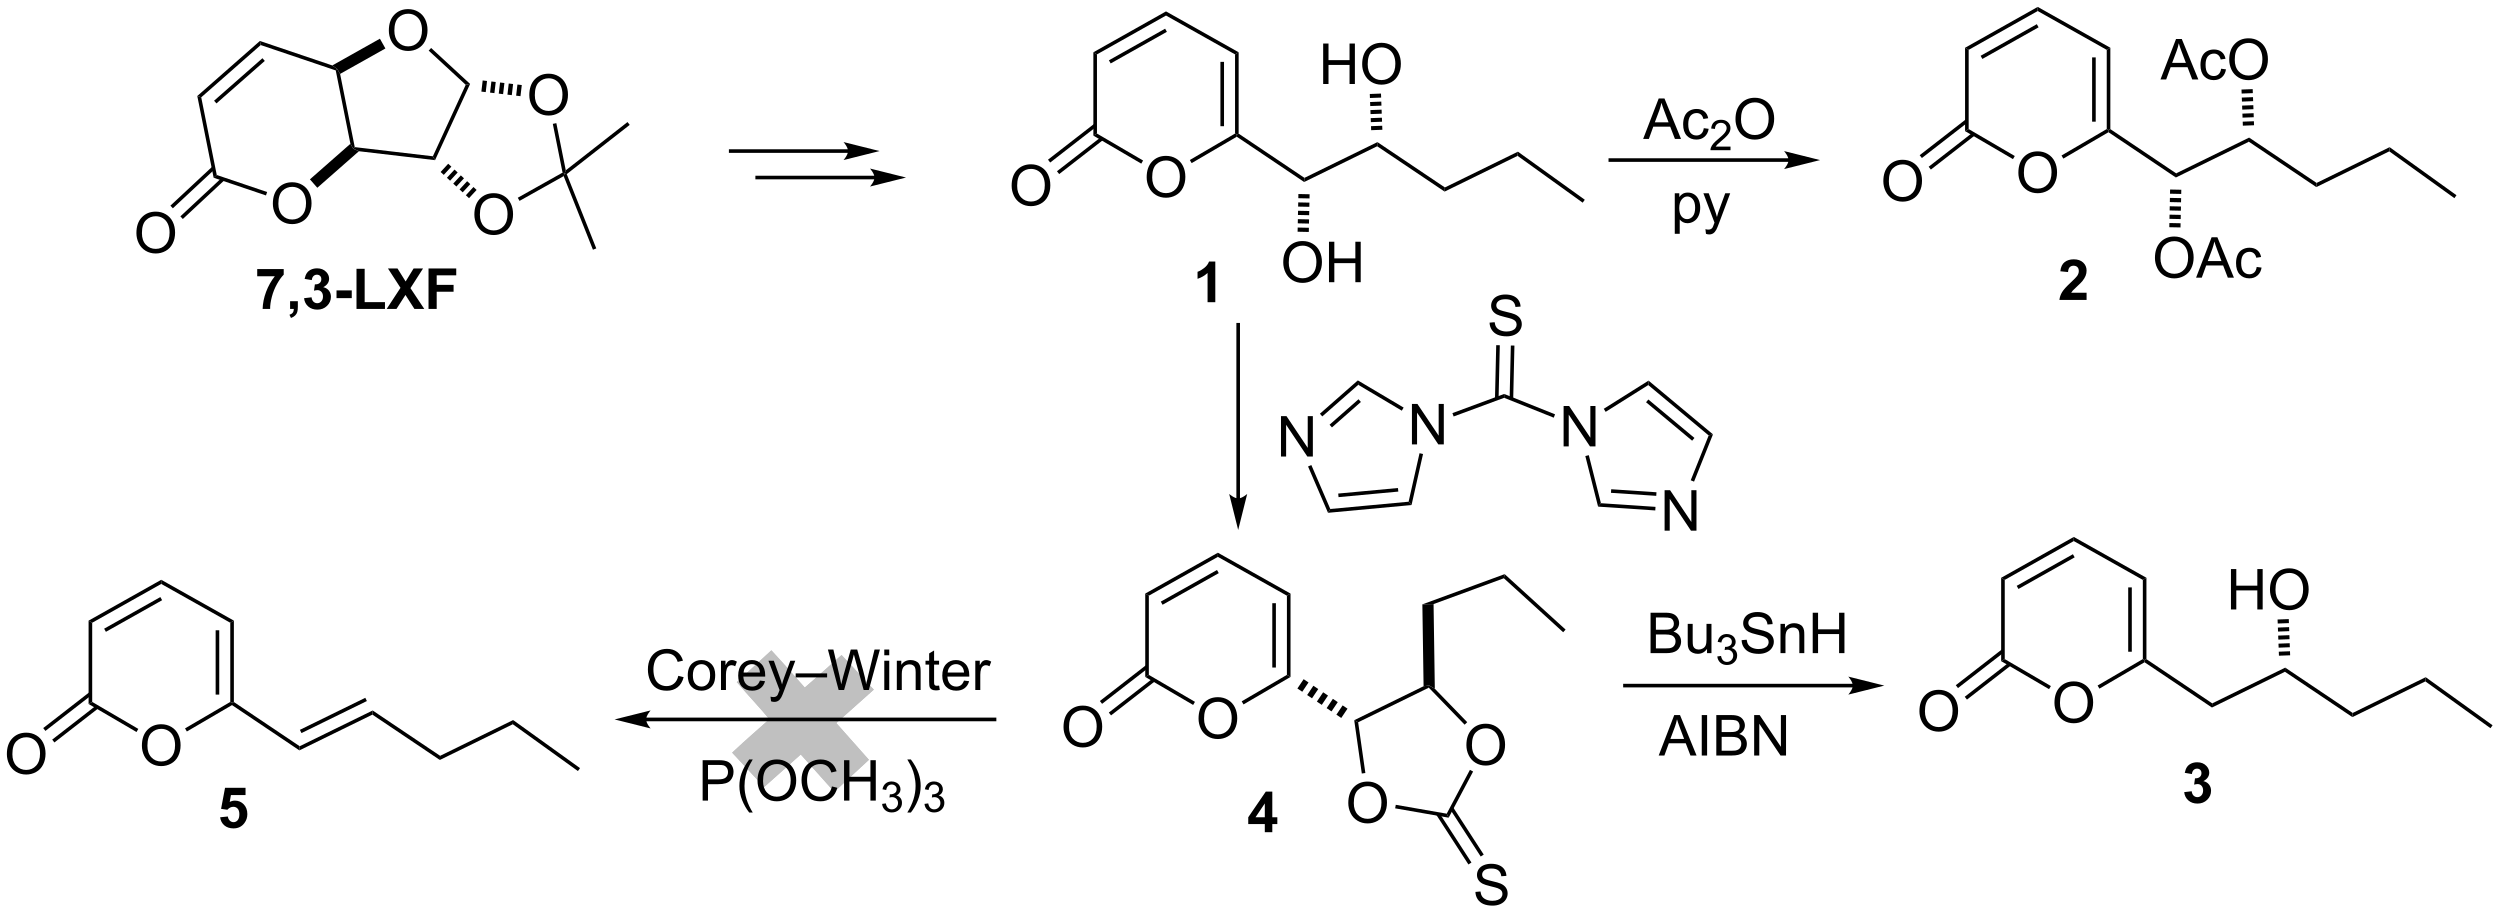 <?xml version="1.0" encoding="UTF-8"?>
<!DOCTYPE svg PUBLIC '-//W3C//DTD SVG 1.0//EN'
          'http://www.w3.org/TR/2001/REC-SVG-20010904/DTD/svg10.dtd'>
<svg stroke-dasharray="none" shape-rendering="auto" xmlns="http://www.w3.org/2000/svg" font-family="'Dialog'" text-rendering="auto" width="971" fill-opacity="1" color-interpolation="auto" color-rendering="auto" preserveAspectRatio="xMidYMid meet" font-size="12px" viewBox="0 0 971 355" fill="black" xmlns:xlink="http://www.w3.org/1999/xlink" stroke="black" image-rendering="auto" stroke-miterlimit="10" stroke-linecap="square" stroke-linejoin="miter" font-style="normal" stroke-width="1" height="355" stroke-dashoffset="0" font-weight="normal" stroke-opacity="1"
><!--Generated by the Batik Graphics2D SVG Generator--><defs id="genericDefs"
  /><g
  ><defs id="defs1"
    ><clipPath clipPathUnits="userSpaceOnUse" id="clipPath1"
      ><path d="M1.032 1.275 L365.065 1.275 L365.065 134.172 L1.032 134.172 L1.032 1.275 Z"
      /></clipPath
      ><clipPath clipPathUnits="userSpaceOnUse" id="clipPath2"
      ><path d="M26.338 172.642 L26.338 301.843 L380.249 301.843 L380.249 172.642 Z"
      /></clipPath
    ></defs
    ><g fill="silver" transform="scale(2.667,2.667) translate(-1.032,-1.275) matrix(1.029,0,0,1.029,-26.059,-176.304)" stroke="silver"
    ><path d="M131.029 269.247 C132.54 267.86 134.048 266.473 135.548 265.081 C137.15 266.807 138.698 268.588 140.265 270.349 C142.033 268.846 143.74 267.272 145.484 265.744 C146.911 267.232 148.275 268.781 149.699 270.269 C147.992 271.785 146.288 273.302 144.587 274.826 C144.396 274.93 144.475 275.124 144.608 275.242 C146.077 276.901 147.55 278.548 149.019 280.207 C147.514 281.612 145.982 282.988 144.484 284.404 C142.935 282.691 141.421 280.945 139.862 279.242 C139.727 279.074 139.55 279.312 139.436 279.381 C137.81 280.841 136.177 282.289 134.542 283.734 C133.158 282.223 131.774 280.712 130.368 279.222 C132.084 277.609 133.875 276.072 135.632 274.501 C134.157 272.699 132.531 271.025 131.029 269.247 C131.029 269.247 131.029 269.247 131.029 269.247" stroke="none" clip-path="url(#clipPath2)"
    /></g
    ><g fill="silver" stroke-width="0.51" transform="matrix(2.743,0,0,2.743,-72.242,-473.544)" stroke="silver"
    ><path fill="none" d="M131.029 269.247 C132.54 267.86 134.048 266.473 135.548 265.081 C137.15 266.807 138.698 268.588 140.265 270.349 C142.033 268.846 143.74 267.272 145.484 265.744 C146.911 267.232 148.275 268.781 149.699 270.269 C147.992 271.785 146.288 273.302 144.587 274.826 C144.396 274.93 144.475 275.124 144.608 275.242 C146.077 276.901 147.55 278.548 149.019 280.207 C147.514 281.612 145.982 282.988 144.484 284.404 C142.935 282.691 141.421 280.945 139.862 279.242 C139.727 279.074 139.55 279.312 139.436 279.381 C137.81 280.841 136.177 282.289 134.542 283.734 C133.158 282.223 131.774 280.712 130.368 279.222 C132.084 277.609 133.875 276.072 135.632 274.501 C134.157 272.699 132.531 271.025 131.029 269.247 C131.029 269.247 131.029 269.247 131.029 269.247" clip-path="url(#clipPath2)"
    /></g
    ><g fill="silver" transform="matrix(2.743,0,0,2.743,-72.242,-473.544)" stroke="silver"
    ><path d="M131.029 269.247 C132.531 271.025 134.157 272.699 135.632 274.501 C133.875 276.072 132.084 277.609 130.368 279.222 C131.774 280.712 133.158 282.223 134.542 283.734 C136.177 282.289 137.81 280.841 139.436 279.381 C139.55 279.312 139.727 279.074 139.862 279.242 C141.421 280.945 142.935 282.691 144.484 284.404 C145.982 282.988 147.514 281.612 149.019 280.207 C147.55 278.548 146.077 276.901 144.608 275.242 C144.475 275.124 144.396 274.93 144.587 274.826 C146.288 273.302 147.992 271.785 149.699 270.269 C148.275 268.781 146.911 267.232 145.484 265.744 C143.74 267.272 142.033 268.846 140.265 270.349 C138.698 268.588 137.15 266.807 135.548 265.081 C134.048 266.473 132.54 267.86 131.029 269.247 C131.029 269.247 131.029 269.247 131.029 269.247" stroke="none" clip-path="url(#clipPath2)"
    /></g
    ><g fill="silver" stroke-width="0.51" transform="matrix(2.743,0,0,2.743,-72.242,-473.544)" stroke="silver"
    ><path fill="none" d="M131.029 269.247 C132.531 271.025 134.157 272.699 135.632 274.501 C133.875 276.072 132.084 277.609 130.368 279.222 C131.774 280.712 133.158 282.223 134.542 283.734 C136.177 282.289 137.81 280.841 139.436 279.381 C139.55 279.312 139.727 279.074 139.862 279.242 C141.421 280.945 142.935 282.691 144.484 284.404 C145.982 282.988 147.514 281.612 149.019 280.207 C147.55 278.548 146.077 276.901 144.608 275.242 C144.475 275.124 144.396 274.93 144.587 274.826 C146.288 273.302 147.992 271.785 149.699 270.269 C148.275 268.781 146.911 267.232 145.484 265.744 C143.74 267.272 142.033 268.846 140.265 270.349 C138.698 268.588 137.15 266.807 135.548 265.081 C134.048 266.473 132.54 267.86 131.029 269.247 C131.029 269.247 131.029 269.247 131.029 269.247" clip-path="url(#clipPath2)"
    /></g
    ><g transform="matrix(2.743,0,0,2.743,-72.242,-473.544)"
    ><path d="M188.702 197.747 Q188.702 196.32 189.468 195.515 Q190.234 194.708 191.445 194.708 Q192.236 194.708 192.872 195.088 Q193.51 195.466 193.843 196.143 Q194.179 196.82 194.179 197.679 Q194.179 198.552 193.827 199.239 Q193.476 199.927 192.83 200.281 Q192.187 200.635 191.44 200.635 Q190.632 200.635 189.994 200.244 Q189.359 199.851 189.031 199.177 Q188.702 198.5 188.702 197.747 ZM189.484 197.757 Q189.484 198.794 190.038 199.39 Q190.596 199.984 191.437 199.984 Q192.291 199.984 192.843 199.382 Q193.398 198.781 193.398 197.677 Q193.398 196.976 193.161 196.455 Q192.924 195.935 192.468 195.648 Q192.015 195.359 191.447 195.359 Q190.643 195.359 190.062 195.914 Q189.484 196.466 189.484 197.757 Z" stroke="none" clip-path="url(#clipPath2)"
    /></g
    ><g transform="matrix(2.743,0,0,2.743,-72.242,-473.544)"
    ><path d="M191.44 174.252 L191.44 174.838 L181.664 180.337 L181.154 180.038 ZM191.314 176.7 L183.355 181.177 L183.605 181.621 L191.565 177.144 Z" stroke="none" clip-path="url(#clipPath2)"
    /></g
    ><g transform="matrix(2.743,0,0,2.743,-72.242,-473.544)"
    ><path d="M181.154 180.038 L181.664 180.337 L181.664 191.549 L181.154 191.842 Z" stroke="none" clip-path="url(#clipPath2)"
    /></g
    ><g transform="matrix(2.743,0,0,2.743,-72.242,-473.544)"
    ><path d="M181.154 191.842 L181.664 191.549 L188.195 195.368 L187.937 195.809 Z" stroke="none" clip-path="url(#clipPath2)"
    /></g
    ><g transform="matrix(2.743,0,0,2.743,-72.242,-473.544)"
    ><path d="M195.069 195.734 L194.811 195.294 L201.215 191.549 L201.47 191.695 L201.461 191.996 Z" stroke="none" clip-path="url(#clipPath2)"
    /></g
    ><g transform="matrix(2.743,0,0,2.743,-72.242,-473.544)"
    ><path d="M201.725 191.56 L201.47 191.695 L201.215 191.549 L201.215 180.337 L201.725 180.038 ZM199.654 190.507 L199.654 181.399 L199.144 181.399 L199.144 190.507 Z" stroke="none" clip-path="url(#clipPath2)"
    /></g
    ><g transform="matrix(2.743,0,0,2.743,-72.242,-473.544)"
    ><path d="M201.725 180.038 L201.215 180.337 L191.44 174.838 L191.44 174.252 Z" stroke="none" clip-path="url(#clipPath2)"
    /></g
    ><g transform="matrix(2.743,0,0,2.743,-72.242,-473.544)"
    ><path d="M169.582 198.94 Q169.582 197.513 170.348 196.708 Q171.113 195.901 172.324 195.901 Q173.116 195.901 173.751 196.281 Q174.389 196.659 174.723 197.336 Q175.059 198.013 175.059 198.872 Q175.059 199.745 174.707 200.432 Q174.356 201.12 173.71 201.474 Q173.066 201.828 172.319 201.828 Q171.512 201.828 170.874 201.438 Q170.238 201.044 169.91 200.37 Q169.582 199.693 169.582 198.94 ZM170.363 198.951 Q170.363 199.987 170.918 200.583 Q171.475 201.177 172.316 201.177 Q173.171 201.177 173.723 200.576 Q174.277 199.974 174.277 198.87 Q174.277 198.169 174.041 197.649 Q173.804 197.128 173.348 196.841 Q172.895 196.552 172.327 196.552 Q171.522 196.552 170.941 197.107 Q170.363 197.659 170.363 198.951 Z" stroke="none" clip-path="url(#clipPath2)"
    /></g
    ><g transform="matrix(2.743,0,0,2.743,-72.242,-473.544)"
    ><path d="M181.252 190.183 L174.728 195.249 L175.041 195.652 L181.565 190.585 ZM182.216 192.057 L175.999 196.885 L176.312 197.288 L182.529 192.46 Z" stroke="none" clip-path="url(#clipPath2)"
    /></g
    ><g transform="matrix(2.743,0,0,2.743,-72.242,-473.544)"
    ><path d="M201.461 191.996 L201.47 191.695 L201.725 191.56 L211.042 197.821 L211.002 198.409 Z" stroke="none" clip-path="url(#clipPath2)"
    /></g
    ><g transform="matrix(2.743,0,0,2.743,-72.242,-473.544)"
    ><path d="M211.002 198.409 L211.042 197.821 L221.377 192.759 L221.337 193.347 Z" stroke="none" clip-path="url(#clipPath2)"
    /></g
    ><g transform="matrix(2.743,0,0,2.743,-72.242,-473.544)"
    ><path d="M221.337 193.347 L221.377 192.759 L230.929 199.179 L230.889 199.766 Z" stroke="none" clip-path="url(#clipPath2)"
    /></g
    ><g transform="matrix(2.743,0,0,2.743,-72.242,-473.544)"
    ><path d="M230.889 199.766 L230.929 199.179 L241.27 194.114 L241.22 194.707 Z" stroke="none" clip-path="url(#clipPath2)"
    /></g
    ><g transform="matrix(2.743,0,0,2.743,-72.242,-473.544)"
    ><path d="M208.041 209.807 Q208.041 208.38 208.807 207.575 Q209.573 206.768 210.784 206.768 Q211.575 206.768 212.211 207.148 Q212.849 207.526 213.182 208.203 Q213.518 208.88 213.518 209.739 Q213.518 210.612 213.166 211.299 Q212.815 211.987 212.169 212.341 Q211.526 212.695 210.778 212.695 Q209.971 212.695 209.333 212.304 Q208.698 211.911 208.369 211.237 Q208.041 210.56 208.041 209.807 ZM208.823 209.818 Q208.823 210.854 209.377 211.45 Q209.935 212.044 210.776 212.044 Q211.63 212.044 212.182 211.443 Q212.737 210.841 212.737 209.737 Q212.737 209.036 212.5 208.516 Q212.263 207.995 211.807 207.708 Q211.354 207.419 210.786 207.419 Q209.981 207.419 209.401 207.974 Q208.823 208.526 208.823 209.818 ZM214.517 212.596 L214.517 206.87 L215.274 206.87 L215.274 209.221 L218.251 209.221 L218.251 206.87 L219.009 206.87 L219.009 212.596 L218.251 212.596 L218.251 209.896 L215.274 209.896 L215.274 212.596 L214.517 212.596 Z" stroke="none" clip-path="url(#clipPath2)"
    /></g
    ><g transform="matrix(2.743,0,0,2.743,-72.242,-473.544)"
    ><path d="M211.773 200.144 L211.76 200.737 L210.173 200.703 L210.186 200.11 ZM211.748 201.33 L211.735 201.923 L210.148 201.89 L210.161 201.297 ZM211.723 202.516 L211.71 203.109 L210.123 203.076 L210.136 202.483 ZM211.697 203.703 L211.685 204.296 L210.098 204.262 L210.111 203.669 ZM211.672 204.889 L211.66 205.482 L210.073 205.448 L210.085 204.855 Z" stroke="none" clip-path="url(#clipPath2)"
    /></g
    ><g transform="matrix(2.743,0,0,2.743,-72.242,-473.544)"
    ><path d="M213.693 184.527 L213.693 178.801 L214.45 178.801 L214.45 181.152 L217.427 181.152 L217.427 178.801 L218.185 178.801 L218.185 184.527 L217.427 184.527 L217.427 181.827 L214.45 181.827 L214.45 184.527 L213.693 184.527 ZM219.217 181.738 Q219.217 180.311 219.983 179.506 Q220.749 178.699 221.959 178.699 Q222.751 178.699 223.387 179.079 Q224.025 179.457 224.358 180.134 Q224.694 180.811 224.694 181.671 Q224.694 182.543 224.342 183.23 Q223.991 183.918 223.345 184.272 Q222.702 184.626 221.954 184.626 Q221.147 184.626 220.509 184.236 Q219.874 183.842 219.546 183.168 Q219.217 182.491 219.217 181.738 ZM219.999 181.749 Q219.999 182.785 220.553 183.381 Q221.111 183.975 221.952 183.975 Q222.806 183.975 223.358 183.374 Q223.913 182.772 223.913 181.668 Q223.913 180.967 223.676 180.447 Q223.439 179.926 222.983 179.639 Q222.53 179.35 221.962 179.35 Q221.157 179.35 220.577 179.905 Q219.999 180.457 219.999 181.749 Z" stroke="none" clip-path="url(#clipPath2)"
    /></g
    ><g transform="matrix(2.743,0,0,2.743,-72.242,-473.544)"
    ><path d="M220.488 191.072 L220.467 190.502 L222.053 190.442 L222.075 191.012 ZM220.445 189.932 L220.424 189.363 L222.01 189.303 L222.032 189.873 ZM220.402 188.793 L220.381 188.224 L221.967 188.164 L221.989 188.733 ZM220.359 187.654 L220.338 187.084 L221.924 187.024 L221.946 187.594 ZM220.316 186.515 L220.295 185.945 L221.881 185.885 L221.903 186.455 Z" stroke="none" clip-path="url(#clipPath2)"
    /></g
    ><g transform="matrix(2.743,0,0,2.743,-72.242,-473.544)"
    ><path d="M241.22 194.707 L241.27 194.114 L250.738 200.922 L250.44 201.336 Z" stroke="none" clip-path="url(#clipPath2)"
    /></g
    ><g transform="matrix(2.743,0,0,2.743,-72.242,-473.544)"
    ><path d="M81.396 176.967 Q81.396 175.54 82.161 174.735 Q82.927 173.928 84.138 173.928 Q84.93 173.928 85.565 174.308 Q86.203 174.685 86.536 175.363 Q86.872 176.04 86.872 176.899 Q86.872 177.771 86.521 178.459 Q86.169 179.146 85.523 179.501 Q84.88 179.855 84.133 179.855 Q83.325 179.855 82.687 179.464 Q82.052 179.071 81.724 178.396 Q81.396 177.719 81.396 176.967 ZM82.177 176.977 Q82.177 178.014 82.732 178.61 Q83.289 179.204 84.13 179.204 Q84.984 179.204 85.536 178.602 Q86.091 178.001 86.091 176.896 Q86.091 176.196 85.854 175.675 Q85.617 175.154 85.161 174.868 Q84.708 174.579 84.14 174.579 Q83.336 174.579 82.755 175.133 Q82.177 175.685 82.177 176.977 Z" stroke="none" clip-path="url(#clipPath2)"
    /></g
    ><g transform="matrix(2.743,0,0,2.743,-72.242,-473.544)"
    ><path d="M80.131 178.117 L80.908 179.501 L74.495 183.102 L74.097 182.415 L73.385 181.904 Z" stroke="none" clip-path="url(#clipPath2)"
    /></g
    ><g transform="matrix(2.743,0,0,2.743,-72.242,-473.544)"
    ><path d="M73.876 182.609 L74.097 182.415 L74.495 183.102 L76.568 193.468 L76.354 193.7 L75.953 192.996 Z" stroke="none" clip-path="url(#clipPath2)"
    /></g
    ><g transform="matrix(2.743,0,0,2.743,-72.242,-473.544)"
    ><path d="M77.157 194.051 L76.354 193.7 L76.568 193.468 L87.63 194.766 L87.939 195.316 Z" stroke="none" clip-path="url(#clipPath2)"
    /></g
    ><g transform="matrix(2.743,0,0,2.743,-72.242,-473.544)"
    ><path d="M87.939 195.316 L87.63 194.766 L92.283 184.646 L92.901 184.522 Z" stroke="none" clip-path="url(#clipPath2)"
    /></g
    ><g transform="matrix(2.743,0,0,2.743,-72.242,-473.544)"
    ><path d="M92.901 184.522 L92.283 184.646 L87.037 179.807 L87.383 179.432 Z" stroke="none" clip-path="url(#clipPath2)"
    /></g
    ><g transform="matrix(2.743,0,0,2.743,-72.242,-473.544)"
    ><path d="M64.973 201.483 Q64.973 200.056 65.738 199.251 Q66.504 198.444 67.715 198.444 Q68.507 198.444 69.142 198.824 Q69.78 199.202 70.113 199.879 Q70.449 200.556 70.449 201.415 Q70.449 202.288 70.098 202.975 Q69.746 203.663 69.1 204.017 Q68.457 204.371 67.71 204.371 Q66.902 204.371 66.264 203.98 Q65.629 203.587 65.301 202.913 Q64.973 202.236 64.973 201.483 ZM65.754 201.494 Q65.754 202.53 66.309 203.126 Q66.866 203.72 67.707 203.72 Q68.561 203.72 69.113 203.119 Q69.668 202.517 69.668 201.413 Q69.668 200.712 69.431 200.191 Q69.194 199.671 68.738 199.384 Q68.285 199.095 67.717 199.095 Q66.913 199.095 66.332 199.65 Q65.754 200.202 65.754 201.494 Z" stroke="none" clip-path="url(#clipPath2)"
    /></g
    ><g transform="matrix(2.743,0,0,2.743,-72.242,-473.544)"
    ><path d="M73.385 181.904 L74.097 182.415 L73.876 182.609 L63.253 179.016 L63.138 178.438 Z" stroke="none" clip-path="url(#clipPath2)"
    /></g
    ><g transform="matrix(2.743,0,0,2.743,-72.242,-473.544)"
    ><path d="M63.138 178.438 L63.253 179.016 L54.83 186.418 L54.272 186.23 ZM63.496 180.881 L56.648 186.899 L56.985 187.282 L63.833 181.264 Z" stroke="none" clip-path="url(#clipPath2)"
    /></g
    ><g transform="matrix(2.743,0,0,2.743,-72.242,-473.544)"
    ><path d="M54.272 186.23 L54.83 186.418 L57.029 197.415 L56.587 197.804 Z" stroke="none" clip-path="url(#clipPath2)"
    /></g
    ><g transform="matrix(2.743,0,0,2.743,-72.242,-473.544)"
    ><path d="M56.587 197.804 L57.029 197.415 L64.162 199.827 L63.998 200.311 Z" stroke="none" clip-path="url(#clipPath2)"
    /></g
    ><g transform="matrix(2.743,0,0,2.743,-72.242,-473.544)"
    ><path d="M71.268 199.226 L70.22 198.034 L75.953 192.996 L76.354 193.7 L77.157 194.051 Z" stroke="none" clip-path="url(#clipPath2)"
    /></g
    ><g transform="matrix(2.743,0,0,2.743,-72.242,-473.544)"
    ><path d="M93.507 203.03 Q93.507 201.603 94.272 200.798 Q95.038 199.991 96.249 199.991 Q97.041 199.991 97.676 200.371 Q98.314 200.749 98.647 201.426 Q98.984 202.103 98.984 202.962 Q98.984 203.834 98.632 204.522 Q98.28 205.209 97.635 205.564 Q96.991 205.918 96.244 205.918 Q95.437 205.918 94.799 205.527 Q94.163 205.134 93.835 204.459 Q93.507 203.782 93.507 203.03 ZM94.288 203.04 Q94.288 204.077 94.843 204.673 Q95.4 205.267 96.241 205.267 Q97.096 205.267 97.647 204.665 Q98.202 204.064 98.202 202.959 Q98.202 202.259 97.965 201.738 Q97.728 201.217 97.272 200.931 Q96.819 200.642 96.252 200.642 Q95.447 200.642 94.866 201.196 Q94.288 201.749 94.288 203.04 Z" stroke="none" clip-path="url(#clipPath2)"
    /></g
    ><g transform="matrix(2.743,0,0,2.743,-72.242,-473.544)"
    ><path d="M101.285 186.111 Q101.285 184.684 102.051 183.879 Q102.817 183.072 104.027 183.072 Q104.819 183.072 105.454 183.452 Q106.093 183.829 106.426 184.506 Q106.762 185.184 106.762 186.043 Q106.762 186.915 106.41 187.603 Q106.059 188.29 105.413 188.644 Q104.77 188.999 104.022 188.999 Q103.215 188.999 102.577 188.608 Q101.942 188.215 101.613 187.54 Q101.285 186.863 101.285 186.111 ZM102.067 186.121 Q102.067 187.157 102.621 187.754 Q103.178 188.348 104.02 188.348 Q104.874 188.348 105.426 187.746 Q105.981 187.144 105.981 186.04 Q105.981 185.34 105.744 184.819 Q105.507 184.298 105.051 184.012 Q104.598 183.723 104.03 183.723 Q103.225 183.723 102.645 184.277 Q102.067 184.829 102.067 186.121 Z" stroke="none" clip-path="url(#clipPath2)"
    /></g
    ><g transform="matrix(2.743,0,0,2.743,-72.242,-473.544)"
    ><path d="M89.802 195.822 L90.249 196.234 L89.172 197.401 L88.726 196.989 ZM90.696 196.646 L91.142 197.058 L90.066 198.225 L89.619 197.813 ZM91.589 197.47 L92.036 197.882 L90.96 199.049 L90.513 198.637 ZM92.483 198.294 L92.929 198.707 L91.853 199.873 L91.406 199.461 ZM93.376 199.119 L93.823 199.531 L92.747 200.698 L92.3 200.286 Z" stroke="none" clip-path="url(#clipPath2)"
    /></g
    ><g transform="matrix(2.743,0,0,2.743,-72.242,-473.544)"
    ><path d="M99.902 201.083 L99.652 200.638 L105.993 197.078 L106.279 197.21 L106.15 197.575 Z" stroke="none" clip-path="url(#clipPath2)"
    /></g
    ><g transform="matrix(2.743,0,0,2.743,-72.242,-473.544)"
    ><path d="M106.448 196.754 L106.279 197.21 L105.993 197.078 L104.612 190.176 L105.113 190.076 Z" stroke="none" clip-path="url(#clipPath2)"
    /></g
    ><g transform="matrix(2.743,0,0,2.743,-72.242,-473.544)"
    ><path d="M100.035 186.256 L99.42 186.184 L99.605 184.607 L100.22 184.68 ZM98.805 186.112 L98.189 186.04 L98.374 184.463 L98.989 184.535 ZM97.574 185.968 L96.959 185.895 L97.144 184.319 L97.759 184.391 ZM96.344 185.823 L95.729 185.751 L95.914 184.174 L96.529 184.247 ZM95.114 185.679 L94.498 185.607 L94.683 184.03 L95.298 184.102 Z" stroke="none" clip-path="url(#clipPath2)"
    /></g
    ><g transform="matrix(2.743,0,0,2.743,-72.242,-473.544)"
    ><path d="M45.652 205.642 Q45.652 204.215 46.418 203.411 Q47.184 202.603 48.395 202.603 Q49.186 202.603 49.822 202.983 Q50.46 203.361 50.793 204.038 Q51.129 204.715 51.129 205.575 Q51.129 206.447 50.777 207.135 Q50.426 207.822 49.78 208.176 Q49.137 208.53 48.389 208.53 Q47.582 208.53 46.944 208.14 Q46.309 207.746 45.98 207.072 Q45.652 206.395 45.652 205.642 ZM46.434 205.653 Q46.434 206.689 46.988 207.286 Q47.546 207.879 48.387 207.879 Q49.241 207.879 49.793 207.278 Q50.348 206.676 50.348 205.572 Q50.348 204.871 50.111 204.351 Q49.874 203.83 49.418 203.543 Q48.965 203.254 48.397 203.254 Q47.593 203.254 47.012 203.809 Q46.434 204.361 46.434 205.653 Z" stroke="none" clip-path="url(#clipPath2)"
    /></g
    ><g transform="matrix(2.743,0,0,2.743,-72.242,-473.544)"
    ><path d="M56.395 196.229 L50.464 201.758 L50.812 202.131 L56.743 196.602 ZM57.748 197.8 L51.876 203.273 L52.224 203.647 L58.096 198.173 Z" stroke="none" clip-path="url(#clipPath2)"
    /></g
    ><g transform="matrix(2.743,0,0,2.743,-72.242,-473.544)"
    ><path d="M106.587 197.293 L106.279 197.21 L106.448 196.754 L115.188 189.92 L115.503 190.322 Z" stroke="none" clip-path="url(#clipPath2)"
    /></g
    ><g transform="matrix(2.743,0,0,2.743,-72.242,-473.544)"
    ><path d="M106.15 197.575 L106.279 197.21 L106.587 197.293 L110.769 207.81 L110.295 207.998 Z" stroke="none" clip-path="url(#clipPath2)"
    /></g
    ><g transform="matrix(2.743,0,0,2.743,-72.242,-473.544)"
    ><path d="M146.416 193.771 L129.802 193.771 L129.547 193.771 L129.547 194.282 L129.802 194.282 L146.416 194.282 L146.671 194.282 L146.671 193.771 L146.416 193.771 ZM150.88 194.026 L145.778 192.751 C145.778 192.751 146.416 193.469 146.416 194.026 C146.416 194.585 145.778 195.302 145.778 195.302 Z" stroke="none" clip-path="url(#clipPath2)"
    /></g
    ><g transform="matrix(2.743,0,0,2.743,-72.242,-473.544)"
    ><path d="M279.591 195.049 L254.355 195.049 L254.099 195.049 L254.099 195.559 L254.355 195.559 L279.591 195.559 L279.846 195.559 L279.846 195.049 L279.591 195.049 ZM284.055 195.304 L278.953 194.028 C278.953 194.028 279.591 194.746 279.591 195.304 C279.591 195.862 278.953 196.579 278.953 196.579 Z" stroke="none" clip-path="url(#clipPath2)"
    /></g
    ><g transform="matrix(2.743,0,0,2.743,-72.242,-473.544)"
    ><path d="M312.132 197.108 Q312.132 195.681 312.898 194.877 Q313.663 194.069 314.874 194.069 Q315.666 194.069 316.301 194.45 Q316.939 194.827 317.273 195.504 Q317.609 196.181 317.609 197.041 Q317.609 197.913 317.257 198.601 Q316.906 199.288 316.26 199.642 Q315.616 199.996 314.869 199.996 Q314.062 199.996 313.424 199.606 Q312.788 199.213 312.46 198.538 Q312.132 197.861 312.132 197.108 ZM312.913 197.119 Q312.913 198.155 313.468 198.752 Q314.025 199.345 314.866 199.345 Q315.721 199.345 316.273 198.744 Q316.827 198.142 316.827 197.038 Q316.827 196.338 316.591 195.817 Q316.353 195.296 315.898 195.009 Q315.445 194.72 314.877 194.72 Q314.072 194.72 313.491 195.275 Q312.913 195.827 312.913 197.119 Z" stroke="none" clip-path="url(#clipPath2)"
    /></g
    ><g transform="matrix(2.743,0,0,2.743,-72.242,-473.544)"
    ><path d="M314.869 173.614 L314.869 174.199 L305.094 179.698 L304.583 179.4 ZM314.744 176.061 L306.785 180.538 L307.035 180.983 L314.994 176.506 Z" stroke="none" clip-path="url(#clipPath2)"
    /></g
    ><g transform="matrix(2.743,0,0,2.743,-72.242,-473.544)"
    ><path d="M304.583 179.4 L305.094 179.698 L305.094 190.91 L304.583 191.203 Z" stroke="none" clip-path="url(#clipPath2)"
    /></g
    ><g transform="matrix(2.743,0,0,2.743,-72.242,-473.544)"
    ><path d="M304.583 191.203 L305.094 190.91 L311.624 194.729 L311.367 195.17 Z" stroke="none" clip-path="url(#clipPath2)"
    /></g
    ><g transform="matrix(2.743,0,0,2.743,-72.242,-473.544)"
    ><path d="M318.498 195.096 L318.241 194.655 L324.645 190.91 L324.9 191.057 L324.89 191.358 Z" stroke="none" clip-path="url(#clipPath2)"
    /></g
    ><g transform="matrix(2.743,0,0,2.743,-72.242,-473.544)"
    ><path d="M325.155 190.921 L324.9 191.057 L324.645 190.91 L324.645 179.698 L325.155 179.4 ZM323.084 189.868 L323.084 180.76 L322.573 180.76 L322.573 189.868 Z" stroke="none" clip-path="url(#clipPath2)"
    /></g
    ><g transform="matrix(2.743,0,0,2.743,-72.242,-473.544)"
    ><path d="M325.155 179.4 L324.645 179.698 L314.869 174.199 L314.869 173.614 Z" stroke="none" clip-path="url(#clipPath2)"
    /></g
    ><g transform="matrix(2.743,0,0,2.743,-72.242,-473.544)"
    ><path d="M293.012 198.301 Q293.012 196.874 293.777 196.07 Q294.543 195.262 295.754 195.262 Q296.546 195.262 297.181 195.643 Q297.819 196.02 298.152 196.697 Q298.488 197.374 298.488 198.234 Q298.488 199.106 298.137 199.794 Q297.785 200.481 297.139 200.835 Q296.496 201.19 295.749 201.19 Q294.942 201.19 294.303 200.799 Q293.668 200.406 293.34 199.731 Q293.012 199.054 293.012 198.301 ZM293.793 198.312 Q293.793 199.348 294.348 199.945 Q294.905 200.538 295.746 200.538 Q296.6 200.538 297.152 199.937 Q297.707 199.335 297.707 198.231 Q297.707 197.531 297.47 197.01 Q297.233 196.489 296.777 196.202 Q296.324 195.913 295.757 195.913 Q294.952 195.913 294.371 196.468 Q293.793 197.02 293.793 198.312 Z" stroke="none" clip-path="url(#clipPath2)"
    /></g
    ><g transform="matrix(2.743,0,0,2.743,-72.242,-473.544)"
    ><path d="M304.682 189.544 L298.158 194.61 L298.471 195.013 L304.995 189.947 ZM305.645 191.418 L299.429 196.246 L299.741 196.649 L305.958 191.821 Z" stroke="none" clip-path="url(#clipPath2)"
    /></g
    ><g transform="matrix(2.743,0,0,2.743,-72.242,-473.544)"
    ><path d="M324.89 191.358 L324.9 191.057 L325.155 190.921 L334.472 197.183 L334.432 197.77 Z" stroke="none" clip-path="url(#clipPath2)"
    /></g
    ><g transform="matrix(2.743,0,0,2.743,-72.242,-473.544)"
    ><path d="M334.432 197.77 L334.472 197.183 L344.807 192.12 L344.767 192.708 Z" stroke="none" clip-path="url(#clipPath2)"
    /></g
    ><g transform="matrix(2.743,0,0,2.743,-72.242,-473.544)"
    ><path d="M344.767 192.708 L344.807 192.12 L354.359 198.54 L354.319 199.128 Z" stroke="none" clip-path="url(#clipPath2)"
    /></g
    ><g transform="matrix(2.743,0,0,2.743,-72.242,-473.544)"
    ><path d="M354.319 199.128 L354.359 198.54 L364.699 193.475 L364.649 194.068 Z" stroke="none" clip-path="url(#clipPath2)"
    /></g
    ><g transform="matrix(2.743,0,0,2.743,-72.242,-473.544)"
    ><path d="M331.471 209.168 Q331.471 207.741 332.237 206.937 Q333.002 206.129 334.213 206.129 Q335.005 206.129 335.64 206.51 Q336.278 206.887 336.612 207.564 Q336.948 208.241 336.948 209.101 Q336.948 209.973 336.596 210.661 Q336.245 211.348 335.599 211.702 Q334.955 212.056 334.208 212.056 Q333.401 212.056 332.763 211.666 Q332.127 211.273 331.799 210.598 Q331.471 209.921 331.471 209.168 ZM332.252 209.179 Q332.252 210.215 332.807 210.812 Q333.364 211.405 334.205 211.405 Q335.06 211.405 335.612 210.804 Q336.166 210.202 336.166 209.098 Q336.166 208.398 335.929 207.877 Q335.692 207.356 335.237 207.069 Q334.784 206.78 334.216 206.78 Q333.411 206.78 332.83 207.335 Q332.252 207.887 332.252 209.179 ZM337.293 211.957 L339.493 206.231 L340.311 206.231 L342.655 211.957 L341.79 211.957 L341.123 210.223 L338.728 210.223 L338.1 211.957 L337.293 211.957 ZM338.946 209.606 L340.889 209.606 L340.29 208.02 Q340.017 207.296 339.884 206.832 Q339.774 207.382 339.577 207.926 L338.946 209.606 ZM345.876 210.437 L346.569 210.528 Q346.454 211.241 345.988 211.648 Q345.522 212.051 344.842 212.051 Q343.991 212.051 343.472 211.494 Q342.954 210.937 342.954 209.898 Q342.954 209.226 343.175 208.723 Q343.399 208.218 343.855 207.968 Q344.311 207.715 344.845 207.715 Q345.522 207.715 345.952 208.056 Q346.381 208.398 346.501 209.028 L345.819 209.132 Q345.72 208.715 345.472 208.504 Q345.225 208.293 344.873 208.293 Q344.342 208.293 344.009 208.673 Q343.678 209.054 343.678 209.879 Q343.678 210.715 343.998 211.095 Q344.319 211.473 344.834 211.473 Q345.248 211.473 345.524 211.22 Q345.803 210.965 345.876 210.437 Z" stroke="none" clip-path="url(#clipPath2)"
    /></g
    ><g transform="matrix(2.743,0,0,2.743,-72.242,-473.544)"
    ><path d="M335.202 199.505 L335.19 200.098 L333.603 200.065 L333.615 199.472 ZM335.177 200.691 L335.165 201.285 L333.578 201.251 L333.59 200.658 ZM335.152 201.878 L335.14 202.471 L333.553 202.437 L333.565 201.844 ZM335.127 203.064 L335.115 203.657 L333.528 203.624 L333.54 203.03 ZM335.102 204.25 L335.089 204.843 L333.502 204.81 L333.515 204.217 Z" stroke="none" clip-path="url(#clipPath2)"
    /></g
    ><g transform="matrix(2.743,0,0,2.743,-72.242,-473.544)"
    ><path d="M332.254 183.889 L334.454 178.162 L335.272 178.162 L337.616 183.889 L336.751 183.889 L336.085 182.154 L333.689 182.154 L333.061 183.889 L332.254 183.889 ZM333.908 181.537 L335.85 181.537 L335.251 179.951 Q334.978 179.227 334.845 178.764 Q334.736 179.313 334.538 179.857 L333.908 181.537 ZM340.837 182.368 L341.53 182.459 Q341.415 183.173 340.949 183.579 Q340.483 183.982 339.803 183.982 Q338.952 183.982 338.434 183.425 Q337.915 182.868 337.915 181.829 Q337.915 181.157 338.137 180.654 Q338.361 180.149 338.816 179.899 Q339.272 179.646 339.806 179.646 Q340.483 179.646 340.913 179.988 Q341.342 180.329 341.462 180.959 L340.78 181.063 Q340.681 180.646 340.434 180.435 Q340.186 180.225 339.835 180.225 Q339.303 180.225 338.97 180.605 Q338.639 180.985 338.639 181.81 Q338.639 182.646 338.96 183.027 Q339.28 183.404 339.796 183.404 Q340.21 183.404 340.486 183.152 Q340.764 182.896 340.837 182.368 ZM341.991 181.1 Q341.991 179.673 342.757 178.868 Q343.522 178.06 344.733 178.06 Q345.525 178.06 346.16 178.441 Q346.798 178.818 347.132 179.495 Q347.467 180.173 347.467 181.032 Q347.467 181.904 347.116 182.592 Q346.764 183.279 346.118 183.633 Q345.475 183.988 344.728 183.988 Q343.921 183.988 343.283 183.597 Q342.647 183.204 342.319 182.529 Q341.991 181.852 341.991 181.1 ZM342.772 181.11 Q342.772 182.146 343.327 182.743 Q343.884 183.337 344.725 183.337 Q345.579 183.337 346.132 182.735 Q346.686 182.133 346.686 181.029 Q346.686 180.329 346.449 179.808 Q346.212 179.287 345.757 179.001 Q345.303 178.712 344.736 178.712 Q343.931 178.712 343.35 179.266 Q342.772 179.818 342.772 181.11 Z" stroke="none" clip-path="url(#clipPath2)"
    /></g
    ><g transform="matrix(2.743,0,0,2.743,-72.242,-473.544)"
    ><path d="M343.918 190.433 L343.897 189.864 L345.483 189.804 L345.504 190.373 ZM343.875 189.296 L343.854 188.727 L345.44 188.667 L345.461 189.236 ZM343.832 188.159 L343.811 187.59 L345.397 187.53 L345.418 188.099 ZM343.789 187.022 L343.768 186.453 L345.354 186.393 L345.375 186.962 ZM343.746 185.885 L343.725 185.316 L345.311 185.256 L345.333 185.825 Z" stroke="none" clip-path="url(#clipPath2)"
    /></g
    ><g transform="matrix(2.743,0,0,2.743,-72.242,-473.544)"
    ><path d="M364.649 194.068 L364.699 193.475 L374.167 200.283 L373.869 200.697 Z" stroke="none" clip-path="url(#clipPath2)"
    /></g
    ><g transform="matrix(2.743,0,0,2.743,-72.242,-473.544)"
    ><path d="M259.002 192.308 L261.203 186.581 L262.021 186.581 L264.364 192.308 L263.5 192.308 L262.833 190.573 L260.437 190.573 L259.81 192.308 L259.002 192.308 ZM260.656 189.956 L262.599 189.956 L262 188.37 Q261.726 187.646 261.593 187.183 Q261.484 187.732 261.286 188.276 L260.656 189.956 ZM267.586 190.787 L268.278 190.878 Q268.164 191.592 267.698 191.998 Q267.231 192.401 266.552 192.401 Q265.7 192.401 265.182 191.844 Q264.664 191.287 264.664 190.248 Q264.664 189.576 264.885 189.073 Q265.109 188.568 265.565 188.318 Q266.021 188.065 266.554 188.065 Q267.231 188.065 267.661 188.407 Q268.091 188.748 268.211 189.378 L267.528 189.482 Q267.429 189.065 267.182 188.855 Q266.935 188.644 266.583 188.644 Q266.052 188.644 265.718 189.024 Q265.388 189.404 265.388 190.23 Q265.388 191.065 265.708 191.446 Q266.028 191.823 266.544 191.823 Q266.958 191.823 267.234 191.571 Q267.513 191.315 267.586 190.787 Z" stroke="none" clip-path="url(#clipPath2)"
    /></g
    ><g transform="matrix(2.743,0,0,2.743,-72.242,-473.544)"
    ><path d="M271.373 193.4 L271.373 193.908 L268.533 193.908 Q268.527 193.716 268.595 193.541 Q268.703 193.251 268.941 192.97 Q269.181 192.689 269.632 192.32 Q270.332 191.746 270.578 191.41 Q270.824 191.074 270.824 190.775 Q270.824 190.462 270.599 190.248 Q270.377 190.031 270.015 190.031 Q269.634 190.031 269.406 190.259 Q269.177 190.488 269.175 190.892 L268.632 190.837 Q268.689 190.23 269.052 189.914 Q269.416 189.595 270.027 189.595 Q270.646 189.595 271.005 189.939 Q271.367 190.281 271.367 190.787 Q271.367 191.044 271.261 191.294 Q271.156 191.542 270.91 191.818 Q270.666 192.093 270.097 192.574 Q269.623 192.972 269.488 193.115 Q269.353 193.257 269.265 193.4 L271.373 193.4 Z" stroke="none" clip-path="url(#clipPath2)"
    /></g
    ><g transform="matrix(2.743,0,0,2.743,-72.242,-473.544)"
    ><path d="M272.076 189.519 Q272.076 188.092 272.842 187.287 Q273.607 186.48 274.818 186.48 Q275.61 186.48 276.245 186.86 Q276.883 187.237 277.217 187.915 Q277.553 188.592 277.553 189.451 Q277.553 190.323 277.201 191.011 Q276.85 191.698 276.204 192.053 Q275.56 192.407 274.813 192.407 Q274.006 192.407 273.368 192.016 Q272.732 191.623 272.404 190.948 Q272.076 190.271 272.076 189.519 ZM272.857 189.529 Q272.857 190.565 273.412 191.162 Q273.969 191.756 274.81 191.756 Q275.665 191.756 276.217 191.154 Q276.772 190.553 276.772 189.448 Q276.772 188.748 276.534 188.227 Q276.298 187.706 275.842 187.42 Q275.389 187.131 274.821 187.131 Q274.016 187.131 273.435 187.685 Q272.857 188.237 272.857 189.529 Z" stroke="none" clip-path="url(#clipPath2)"
    /></g
    ><g transform="matrix(2.743,0,0,2.743,-72.242,-473.544)"
    ><path d="M196.048 274.395 Q196.048 272.968 196.814 272.163 Q197.579 271.356 198.79 271.356 Q199.582 271.356 200.217 271.736 Q200.855 272.113 201.189 272.791 Q201.524 273.468 201.524 274.327 Q201.524 275.199 201.173 275.887 Q200.821 276.574 200.175 276.929 Q199.532 277.283 198.785 277.283 Q197.978 277.283 197.34 276.892 Q196.704 276.499 196.376 275.824 Q196.048 275.147 196.048 274.395 ZM196.829 274.405 Q196.829 275.442 197.384 276.038 Q197.941 276.632 198.782 276.632 Q199.637 276.632 200.189 276.03 Q200.743 275.429 200.743 274.324 Q200.743 273.624 200.506 273.103 Q200.269 272.582 199.814 272.296 Q199.36 272.007 198.793 272.007 Q197.988 272.007 197.407 272.561 Q196.829 273.113 196.829 274.405 Z" stroke="none" clip-path="url(#clipPath2)"
    /></g
    ><g transform="matrix(2.743,0,0,2.743,-72.242,-473.544)"
    ><path d="M198.785 250.9 L198.785 251.486 L189.009 256.984 L188.499 256.686 ZM198.66 253.347 L190.701 257.824 L190.951 258.269 L198.91 253.792 Z" stroke="none" clip-path="url(#clipPath2)"
    /></g
    ><g transform="matrix(2.743,0,0,2.743,-72.242,-473.544)"
    ><path d="M188.499 256.686 L189.009 256.984 L189.009 268.197 L188.499 268.49 Z" stroke="none" clip-path="url(#clipPath2)"
    /></g
    ><g transform="matrix(2.743,0,0,2.743,-72.242,-473.544)"
    ><path d="M188.499 268.49 L189.009 268.197 L195.54 272.016 L195.282 272.456 Z" stroke="none" clip-path="url(#clipPath2)"
    /></g
    ><g transform="matrix(2.743,0,0,2.743,-72.242,-473.544)"
    ><path d="M202.414 272.382 L202.156 271.942 L208.56 268.197 L209.071 268.49 Z" stroke="none" clip-path="url(#clipPath2)"
    /></g
    ><g transform="matrix(2.743,0,0,2.743,-72.242,-473.544)"
    ><path d="M209.071 268.49 L208.56 268.197 L208.56 256.984 L209.071 256.686 ZM206.999 267.155 L206.999 258.047 L206.489 258.047 L206.489 267.155 Z" stroke="none" clip-path="url(#clipPath2)"
    /></g
    ><g transform="matrix(2.743,0,0,2.743,-72.242,-473.544)"
    ><path d="M209.071 256.686 L208.56 256.984 L198.785 251.486 L198.785 250.9 Z" stroke="none" clip-path="url(#clipPath2)"
    /></g
    ><g transform="matrix(2.743,0,0,2.743,-72.242,-473.544)"
    ><path d="M176.928 275.588 Q176.928 274.161 177.693 273.356 Q178.459 272.549 179.67 272.549 Q180.461 272.549 181.097 272.929 Q181.735 273.307 182.068 273.984 Q182.404 274.661 182.404 275.52 Q182.404 276.393 182.053 277.08 Q181.701 277.768 181.055 278.122 Q180.412 278.476 179.665 278.476 Q178.857 278.476 178.219 278.085 Q177.584 277.692 177.256 277.018 Q176.928 276.341 176.928 275.588 ZM177.709 275.598 Q177.709 276.635 178.263 277.231 Q178.821 277.825 179.662 277.825 Q180.516 277.825 181.068 277.223 Q181.623 276.622 181.623 275.518 Q181.623 274.817 181.386 274.296 Q181.149 273.776 180.693 273.489 Q180.24 273.2 179.672 273.2 Q178.868 273.2 178.287 273.755 Q177.709 274.307 177.709 275.598 Z" stroke="none" clip-path="url(#clipPath2)"
    /></g
    ><g transform="matrix(2.743,0,0,2.743,-72.242,-473.544)"
    ><path d="M188.598 266.83 L182.074 271.897 L182.387 272.3 L188.911 267.233 ZM189.561 268.705 L183.344 273.533 L183.657 273.936 L189.874 269.108 Z" stroke="none" clip-path="url(#clipPath2)"
    /></g
    ><g transform="matrix(2.743,0,0,2.743,-72.242,-473.544)"
    ><path d="M210.929 268.807 L211.619 269.271 L210.733 270.588 L210.043 270.125 ZM212.309 269.735 L212.999 270.199 L212.113 271.516 L211.423 271.052 ZM213.689 270.662 L214.379 271.126 L213.494 272.444 L212.804 271.98 ZM215.069 271.59 L215.76 272.054 L214.874 273.371 L214.184 272.908 ZM216.45 272.518 L217.14 272.981 L216.254 274.299 L215.564 273.835 Z" stroke="none" clip-path="url(#clipPath2)"
    /></g
    ><g transform="matrix(2.743,0,0,2.743,-72.242,-473.544)"
    ><path d="M218.646 274.91 L218.089 274.615 L227.911 269.805 L228.703 269.701 L228.649 270.011 Z" stroke="none" clip-path="url(#clipPath2)"
    /></g
    ><g transform="matrix(2.743,0,0,2.743,-72.242,-473.544)"
    ><path d="M217.251 286.343 Q217.251 284.916 218.017 284.111 Q218.782 283.304 219.993 283.304 Q220.785 283.304 221.42 283.684 Q222.058 284.062 222.392 284.739 Q222.728 285.416 222.728 286.275 Q222.728 287.147 222.376 287.835 Q222.024 288.522 221.379 288.877 Q220.735 289.231 219.988 289.231 Q219.181 289.231 218.543 288.84 Q217.907 288.447 217.579 287.772 Q217.251 287.095 217.251 286.343 ZM218.032 286.353 Q218.032 287.39 218.587 287.986 Q219.144 288.58 219.985 288.58 Q220.84 288.58 221.392 287.978 Q221.946 287.377 221.946 286.272 Q221.946 285.572 221.709 285.051 Q221.472 284.53 221.017 284.244 Q220.564 283.955 219.996 283.955 Q219.191 283.955 218.61 284.509 Q218.032 285.062 218.032 286.353 Z" stroke="none" clip-path="url(#clipPath2)"
    /></g
    ><g transform="matrix(2.743,0,0,2.743,-72.242,-473.544)"
    ><path d="M233.974 278.152 Q233.974 276.725 234.74 275.92 Q235.506 275.113 236.716 275.113 Q237.508 275.113 238.143 275.493 Q238.781 275.871 239.115 276.548 Q239.451 277.225 239.451 278.084 Q239.451 278.957 239.099 279.644 Q238.748 280.332 238.102 280.686 Q237.459 281.04 236.711 281.04 Q235.904 281.04 235.266 280.649 Q234.631 280.256 234.302 279.582 Q233.974 278.904 233.974 278.152 ZM234.756 278.162 Q234.756 279.199 235.31 279.795 Q235.867 280.389 236.709 280.389 Q237.563 280.389 238.115 279.787 Q238.669 279.186 238.669 278.082 Q238.669 277.381 238.433 276.86 Q238.196 276.339 237.74 276.053 Q237.287 275.764 236.719 275.764 Q235.914 275.764 235.334 276.318 Q234.756 276.871 234.756 278.162 Z" stroke="none" clip-path="url(#clipPath2)"
    /></g
    ><g transform="matrix(2.743,0,0,2.743,-72.242,-473.544)"
    ><path d="M218.089 274.615 L218.646 274.91 L219.668 282.093 L219.163 282.165 Z" stroke="none" clip-path="url(#clipPath2)"
    /></g
    ><g transform="matrix(2.743,0,0,2.743,-72.242,-473.544)"
    ><path d="M223.886 287.096 L223.974 286.594 L231.186 287.853 L231.464 288.42 Z" stroke="none" clip-path="url(#clipPath2)"
    /></g
    ><g transform="matrix(2.743,0,0,2.743,-72.242,-473.544)"
    ><path d="M231.464 288.42 L231.186 287.853 L234.474 281.645 L234.925 281.884 Z" stroke="none" clip-path="url(#clipPath2)"
    /></g
    ><g transform="matrix(2.743,0,0,2.743,-72.242,-473.544)"
    ><path d="M234.091 274.895 L233.724 275.25 L228.649 270.011 L228.703 269.701 L229.503 270.16 Z" stroke="none" clip-path="url(#clipPath2)"
    /></g
    ><g transform="matrix(2.743,0,0,2.743,-72.242,-473.544)"
    ><path d="M235.252 298.93 L235.968 298.868 Q236.018 299.298 236.203 299.574 Q236.39 299.85 236.781 300.019 Q237.172 300.188 237.659 300.188 Q238.093 300.188 238.424 300.061 Q238.757 299.93 238.919 299.707 Q239.08 299.483 239.08 299.217 Q239.08 298.946 238.924 298.746 Q238.768 298.545 238.409 298.407 Q238.179 298.319 237.39 298.128 Q236.601 297.938 236.284 297.772 Q235.875 297.555 235.672 297.238 Q235.471 296.92 235.471 296.524 Q235.471 296.092 235.716 295.714 Q235.963 295.337 236.435 295.142 Q236.909 294.946 237.487 294.946 Q238.125 294.946 238.609 295.152 Q239.096 295.358 239.356 295.756 Q239.619 296.154 239.64 296.657 L238.914 296.712 Q238.854 296.17 238.515 295.894 Q238.179 295.615 237.518 295.615 Q236.83 295.615 236.515 295.868 Q236.203 296.118 236.203 296.475 Q236.203 296.782 236.424 296.983 Q236.643 297.18 237.567 297.392 Q238.492 297.6 238.836 297.756 Q239.336 297.985 239.573 298.339 Q239.812 298.694 239.812 299.154 Q239.812 299.61 239.549 300.017 Q239.289 300.42 238.797 300.647 Q238.307 300.871 237.695 300.871 Q236.916 300.871 236.39 300.644 Q235.867 300.415 235.567 299.962 Q235.268 299.506 235.252 298.93 Z" stroke="none" clip-path="url(#clipPath2)"
    /></g
    ><g transform="matrix(2.743,0,0,2.743,-72.242,-473.544)"
    ><path d="M229.72 288.032 L234.261 295.045 L234.689 294.768 L230.148 287.755 ZM231.666 287.227 L236 293.919 L236.428 293.642 L232.094 286.949 Z" stroke="none" clip-path="url(#clipPath2)"
    /></g
    ><g transform="matrix(2.743,0,0,2.743,-72.242,-473.544)"
    ><path d="M229.503 270.16 L228.703 269.701 L227.911 269.805 L227.739 258.213 L229.326 258.173 Z" stroke="none" clip-path="url(#clipPath2)"
    /></g
    ><g transform="matrix(2.743,0,0,2.743,-72.242,-473.544)"
    ><path d="M229.326 258.173 L227.739 258.213 L239.393 253.933 L239.279 254.518 Z" stroke="none" clip-path="url(#clipPath2)"
    /></g
    ><g transform="matrix(2.743,0,0,2.743,-72.242,-473.544)"
    ><path d="M239.279 254.518 L239.393 253.933 L248.019 261.783 L247.676 262.16 Z" stroke="none" clip-path="url(#clipPath2)"
    /></g
    ><g transform="matrix(2.743,0,0,2.743,-72.242,-473.544)"
    ><path d="M288.688 269.461 L256.425 269.461 L256.17 269.461 L256.17 269.971 L256.425 269.971 L288.688 269.971 L288.943 269.971 L288.943 269.461 L288.688 269.461 ZM293.152 269.716 L288.05 268.441 C288.05 268.441 288.688 269.158 288.688 269.716 C288.688 270.274 288.05 270.992 288.05 270.992 Z" stroke="none" clip-path="url(#clipPath2)"
    /></g
    ><g transform="matrix(2.743,0,0,2.743,-72.242,-473.544)"
    ><path d="M260.05 265.123 L260.05 259.397 L262.198 259.397 Q262.854 259.397 263.25 259.571 Q263.649 259.743 263.873 260.105 Q264.097 260.467 264.097 260.86 Q264.097 261.227 263.896 261.553 Q263.698 261.876 263.297 262.076 Q263.815 262.227 264.094 262.594 Q264.375 262.962 264.375 263.462 Q264.375 263.865 264.203 264.212 Q264.034 264.555 263.784 264.743 Q263.534 264.93 263.156 265.027 Q262.781 265.123 262.235 265.123 L260.05 265.123 ZM260.808 261.803 L262.047 261.803 Q262.55 261.803 262.769 261.735 Q263.058 261.649 263.203 261.451 Q263.352 261.251 263.352 260.951 Q263.352 260.665 263.214 260.449 Q263.078 260.233 262.823 260.152 Q262.571 260.071 261.953 260.071 L260.808 260.071 L260.808 261.803 ZM260.808 264.446 L262.235 264.446 Q262.602 264.446 262.75 264.42 Q263.011 264.373 263.185 264.264 Q263.362 264.154 263.474 263.946 Q263.589 263.735 263.589 263.462 Q263.589 263.141 263.425 262.907 Q263.261 262.67 262.969 262.574 Q262.68 262.477 262.133 262.477 L260.808 262.477 L260.808 264.446 ZM268.047 265.123 L268.047 264.514 Q267.563 265.217 266.729 265.217 Q266.362 265.217 266.045 265.076 Q265.727 264.936 265.571 264.722 Q265.417 264.509 265.354 264.201 Q265.313 263.993 265.313 263.545 L265.313 260.975 L266.016 260.975 L266.016 263.274 Q266.016 263.826 266.058 264.016 Q266.125 264.295 266.339 264.454 Q266.555 264.61 266.87 264.61 Q267.188 264.61 267.464 264.449 Q267.743 264.287 267.857 264.009 Q267.972 263.727 267.972 263.196 L267.972 260.975 L268.675 260.975 L268.675 265.123 L268.047 265.123 Z" stroke="none" clip-path="url(#clipPath2)"
    /></g
    ><g transform="matrix(2.743,0,0,2.743,-72.242,-473.544)"
    ><path d="M269.501 265.588 L270.028 265.518 Q270.12 265.967 270.337 266.164 Q270.556 266.362 270.87 266.362 Q271.241 266.362 271.497 266.104 Q271.755 265.846 271.755 265.465 Q271.755 265.102 271.517 264.868 Q271.28 264.631 270.913 264.631 Q270.765 264.631 270.542 264.69 L270.601 264.227 Q270.653 264.233 270.685 264.233 Q271.022 264.233 271.292 264.057 Q271.562 263.881 271.562 263.514 Q271.562 263.225 271.364 263.036 Q271.169 262.844 270.858 262.844 Q270.55 262.844 270.345 263.038 Q270.14 263.231 270.081 263.618 L269.554 263.524 Q269.651 262.993 269.993 262.702 Q270.337 262.411 270.847 262.411 Q271.198 262.411 271.493 262.561 Q271.79 262.711 271.946 262.973 Q272.103 263.233 272.103 263.526 Q272.103 263.805 271.952 264.034 Q271.804 264.262 271.511 264.397 Q271.892 264.485 272.103 264.762 Q272.313 265.038 272.313 265.454 Q272.313 266.016 271.903 266.409 Q271.493 266.799 270.866 266.799 Q270.302 266.799 269.927 266.463 Q269.554 266.125 269.501 265.588 Z" stroke="none" clip-path="url(#clipPath2)"
    /></g
    ><g transform="matrix(2.743,0,0,2.743,-72.242,-473.544)"
    ><path d="M272.945 263.282 L273.661 263.219 Q273.711 263.649 273.896 263.925 Q274.083 264.201 274.474 264.37 Q274.865 264.54 275.351 264.54 Q275.786 264.54 276.117 264.412 Q276.45 264.282 276.612 264.058 Q276.773 263.834 276.773 263.568 Q276.773 263.298 276.617 263.097 Q276.461 262.897 276.101 262.759 Q275.872 262.67 275.083 262.48 Q274.294 262.29 273.976 262.123 Q273.568 261.907 273.365 261.589 Q273.164 261.272 273.164 260.876 Q273.164 260.443 273.409 260.066 Q273.656 259.688 274.128 259.493 Q274.601 259.298 275.18 259.298 Q275.818 259.298 276.302 259.503 Q276.789 259.709 277.049 260.108 Q277.312 260.506 277.333 261.009 L276.607 261.063 Q276.547 260.522 276.208 260.245 Q275.872 259.967 275.211 259.967 Q274.523 259.967 274.208 260.219 Q273.896 260.469 273.896 260.826 Q273.896 261.134 274.117 261.334 Q274.336 261.532 275.26 261.743 Q276.185 261.951 276.529 262.108 Q277.029 262.337 277.266 262.691 Q277.505 263.045 277.505 263.506 Q277.505 263.962 277.242 264.368 Q276.982 264.772 276.49 264.998 Q276 265.222 275.388 265.222 Q274.609 265.222 274.083 264.995 Q273.56 264.766 273.26 264.313 Q272.961 263.858 272.945 263.282 ZM278.45 265.123 L278.45 260.975 L279.083 260.975 L279.083 261.563 Q279.539 260.881 280.404 260.881 Q280.779 260.881 281.091 261.016 Q281.406 261.149 281.562 261.368 Q281.719 261.587 281.781 261.889 Q281.82 262.084 281.82 262.571 L281.82 265.123 L281.117 265.123 L281.117 262.6 Q281.117 262.17 281.034 261.957 Q280.953 261.743 280.745 261.618 Q280.536 261.49 280.255 261.49 Q279.805 261.49 279.479 261.777 Q279.154 262.061 279.154 262.858 L279.154 265.123 L278.45 265.123 ZM283.012 265.123 L283.012 259.397 L283.769 259.397 L283.769 261.748 L286.746 261.748 L286.746 259.397 L287.504 259.397 L287.504 265.123 L286.746 265.123 L286.746 262.423 L283.769 262.423 L283.769 265.123 L283.012 265.123 Z" stroke="none" clip-path="url(#clipPath2)"
    /></g
    ><g transform="matrix(2.743,0,0,2.743,-72.242,-473.544)"
    ><path d="M317.242 272.159 Q317.242 270.732 318.008 269.927 Q318.773 269.12 319.984 269.12 Q320.776 269.12 321.411 269.5 Q322.049 269.878 322.383 270.555 Q322.719 271.232 322.719 272.091 Q322.719 272.964 322.367 273.651 Q322.015 274.339 321.37 274.693 Q320.726 275.047 319.979 275.047 Q319.172 275.047 318.534 274.657 Q317.898 274.263 317.57 273.589 Q317.242 272.912 317.242 272.159 ZM318.023 272.17 Q318.023 273.206 318.578 273.802 Q319.135 274.396 319.976 274.396 Q320.831 274.396 321.383 273.795 Q321.937 273.193 321.937 272.089 Q321.937 271.388 321.7 270.868 Q321.463 270.347 321.008 270.06 Q320.555 269.771 319.987 269.771 Q319.182 269.771 318.601 270.326 Q318.023 270.878 318.023 272.17 Z" stroke="none" clip-path="url(#clipPath2)"
    /></g
    ><g transform="matrix(2.743,0,0,2.743,-72.242,-473.544)"
    ><path d="M319.979 248.665 L319.979 249.25 L310.203 254.749 L309.693 254.451 ZM319.854 251.112 L311.895 255.589 L312.145 256.034 L320.104 251.556 Z" stroke="none" clip-path="url(#clipPath2)"
    /></g
    ><g transform="matrix(2.743,0,0,2.743,-72.242,-473.544)"
    ><path d="M309.693 254.451 L310.203 254.749 L310.203 265.961 L309.693 266.254 Z" stroke="none" clip-path="url(#clipPath2)"
    /></g
    ><g transform="matrix(2.743,0,0,2.743,-72.242,-473.544)"
    ><path d="M309.693 266.254 L310.203 265.961 L316.734 269.78 L316.477 270.221 Z" stroke="none" clip-path="url(#clipPath2)"
    /></g
    ><g transform="matrix(2.743,0,0,2.743,-72.242,-473.544)"
    ><path d="M323.608 270.147 L323.35 269.706 L329.755 265.961 L330.01 266.108 L330 266.409 Z" stroke="none" clip-path="url(#clipPath2)"
    /></g
    ><g transform="matrix(2.743,0,0,2.743,-72.242,-473.544)"
    ><path d="M330.265 265.972 L330.01 266.108 L329.755 265.961 L329.755 254.749 L330.265 254.451 ZM328.193 264.919 L328.193 255.811 L327.683 255.811 L327.683 264.919 Z" stroke="none" clip-path="url(#clipPath2)"
    /></g
    ><g transform="matrix(2.743,0,0,2.743,-72.242,-473.544)"
    ><path d="M330.265 254.451 L329.755 254.749 L319.979 249.25 L319.979 248.665 Z" stroke="none" clip-path="url(#clipPath2)"
    /></g
    ><g transform="matrix(2.743,0,0,2.743,-72.242,-473.544)"
    ><path d="M298.122 273.352 Q298.122 271.925 298.887 271.12 Q299.653 270.313 300.864 270.313 Q301.656 270.313 302.291 270.693 Q302.929 271.071 303.262 271.748 Q303.598 272.425 303.598 273.285 Q303.598 274.157 303.247 274.844 Q302.895 275.532 302.249 275.886 Q301.606 276.24 300.859 276.24 Q300.051 276.24 299.413 275.85 Q298.778 275.457 298.45 274.782 Q298.122 274.105 298.122 273.352 ZM298.903 273.363 Q298.903 274.399 299.458 274.995 Q300.015 275.589 300.856 275.589 Q301.71 275.589 302.262 274.988 Q302.817 274.386 302.817 273.282 Q302.817 272.582 302.58 272.061 Q302.343 271.54 301.887 271.253 Q301.434 270.964 300.866 270.964 Q300.062 270.964 299.481 271.519 Q298.903 272.071 298.903 273.363 Z" stroke="none" clip-path="url(#clipPath2)"
    /></g
    ><g transform="matrix(2.743,0,0,2.743,-72.242,-473.544)"
    ><path d="M309.792 264.595 L303.268 269.661 L303.581 270.064 L310.105 264.998 ZM310.755 266.469 L304.538 271.297 L304.851 271.7 L311.068 266.872 Z" stroke="none" clip-path="url(#clipPath2)"
    /></g
    ><g transform="matrix(2.743,0,0,2.743,-72.242,-473.544)"
    ><path d="M330 266.409 L330.01 266.108 L330.265 265.972 L339.582 272.233 L339.541 272.821 Z" stroke="none" clip-path="url(#clipPath2)"
    /></g
    ><g transform="matrix(2.743,0,0,2.743,-72.242,-473.544)"
    ><path d="M339.541 272.821 L339.582 272.233 L349.917 267.171 L349.877 267.759 Z" stroke="none" clip-path="url(#clipPath2)"
    /></g
    ><g transform="matrix(2.743,0,0,2.743,-72.242,-473.544)"
    ><path d="M349.877 267.759 L349.917 267.171 L359.469 273.591 L359.429 274.178 Z" stroke="none" clip-path="url(#clipPath2)"
    /></g
    ><g transform="matrix(2.743,0,0,2.743,-72.242,-473.544)"
    ><path d="M359.429 274.178 L359.469 273.591 L369.809 268.526 L369.759 269.119 Z" stroke="none" clip-path="url(#clipPath2)"
    /></g
    ><g transform="matrix(2.743,0,0,2.743,-72.242,-473.544)"
    ><path d="M342.232 258.94 L342.232 253.213 L342.99 253.213 L342.99 255.565 L345.967 255.565 L345.967 253.213 L346.724 253.213 L346.724 258.94 L345.967 258.94 L345.967 256.239 L342.99 256.239 L342.99 258.94 L342.232 258.94 ZM347.757 256.151 Q347.757 254.723 348.523 253.919 Q349.288 253.111 350.499 253.111 Q351.291 253.111 351.926 253.492 Q352.564 253.869 352.898 254.546 Q353.234 255.223 353.234 256.083 Q353.234 256.955 352.882 257.643 Q352.53 258.33 351.885 258.684 Q351.241 259.038 350.494 259.038 Q349.687 259.038 349.049 258.648 Q348.413 258.255 348.085 257.58 Q347.757 256.903 347.757 256.151 ZM348.538 256.161 Q348.538 257.197 349.093 257.794 Q349.65 258.387 350.491 258.387 Q351.346 258.387 351.898 257.786 Q352.452 257.184 352.452 256.08 Q352.452 255.38 352.215 254.859 Q351.978 254.338 351.523 254.052 Q351.07 253.762 350.502 253.762 Q349.697 253.762 349.116 254.317 Q348.538 254.869 348.538 256.161 Z" stroke="none" clip-path="url(#clipPath2)"
    /></g
    ><g transform="matrix(2.743,0,0,2.743,-72.242,-473.544)"
    ><path d="M349.028 265.484 L349.006 264.914 L350.593 264.854 L350.614 265.424 ZM348.985 264.345 L348.963 263.775 L350.55 263.715 L350.571 264.285 ZM348.942 263.205 L348.92 262.636 L350.507 262.576 L350.528 263.145 ZM348.899 262.066 L348.877 261.497 L350.464 261.437 L350.485 262.006 ZM348.856 260.927 L348.834 260.357 L350.421 260.298 L350.442 260.867 Z" stroke="none" clip-path="url(#clipPath2)"
    /></g
    ><g transform="matrix(2.743,0,0,2.743,-72.242,-473.544)"
    ><path d="M369.759 269.119 L369.809 268.526 L379.277 275.334 L378.979 275.748 Z" stroke="none" clip-path="url(#clipPath2)"
    /></g
    ><g transform="matrix(2.743,0,0,2.743,-72.242,-473.544)"
    ><path d="M263.479 205.74 L263.479 200.001 L264.12 200.001 L264.12 200.54 Q264.346 200.222 264.63 200.066 Q264.917 199.907 265.323 199.907 Q265.854 199.907 266.26 200.181 Q266.667 200.454 266.873 200.952 Q267.081 201.449 267.081 202.043 Q267.081 202.681 266.852 203.191 Q266.623 203.699 266.188 203.972 Q265.753 204.243 265.271 204.243 Q264.919 204.243 264.641 204.095 Q264.362 203.946 264.182 203.72 L264.182 205.74 L263.479 205.74 ZM264.115 202.097 Q264.115 202.899 264.438 203.282 Q264.763 203.665 265.224 203.665 Q265.693 203.665 266.026 203.269 Q266.362 202.871 266.362 202.04 Q266.362 201.246 266.034 200.852 Q265.708 200.457 265.255 200.457 Q264.807 200.457 264.461 200.879 Q264.115 201.298 264.115 202.097 ZM267.897 205.748 L267.819 205.087 Q268.048 205.149 268.22 205.149 Q268.454 205.149 268.595 205.071 Q268.736 204.993 268.827 204.852 Q268.892 204.748 269.04 204.329 Q269.061 204.272 269.103 204.157 L267.53 200.001 L268.288 200.001 L269.15 202.402 Q269.319 202.86 269.452 203.363 Q269.572 202.879 269.741 202.418 L270.626 200.001 L271.329 200.001 L269.751 204.22 Q269.499 204.905 269.358 205.162 Q269.171 205.509 268.928 205.67 Q268.686 205.834 268.35 205.834 Q268.147 205.834 267.897 205.748 Z" stroke="none" clip-path="url(#clipPath2)"
    /></g
    ><g transform="matrix(2.743,0,0,2.743,-72.242,-473.544)"
    ><path d="M261.203 279.616 L263.403 273.89 L264.221 273.89 L266.565 279.616 L265.7 279.616 L265.033 277.882 L262.638 277.882 L262.01 279.616 L261.203 279.616 ZM262.856 277.265 L264.799 277.265 L264.2 275.679 Q263.927 274.955 263.794 274.491 Q263.684 275.041 263.486 275.585 L262.856 277.265 ZM267.299 279.616 L267.299 273.89 L268.057 273.89 L268.057 279.616 L267.299 279.616 ZM269.36 279.616 L269.36 273.89 L271.509 273.89 Q272.165 273.89 272.561 274.064 Q272.959 274.236 273.183 274.598 Q273.407 274.96 273.407 275.353 Q273.407 275.721 273.207 276.046 Q273.009 276.369 272.608 276.57 Q273.126 276.721 273.404 277.088 Q273.686 277.455 273.686 277.955 Q273.686 278.359 273.514 278.705 Q273.345 279.049 273.095 279.236 Q272.845 279.424 272.467 279.52 Q272.092 279.616 271.545 279.616 L269.36 279.616 ZM270.118 276.296 L271.358 276.296 Q271.86 276.296 272.079 276.228 Q272.368 276.142 272.514 275.945 Q272.662 275.744 272.662 275.445 Q272.662 275.158 272.524 274.942 Q272.389 274.726 272.134 274.645 Q271.881 274.564 271.264 274.564 L270.118 274.564 L270.118 276.296 ZM270.118 278.939 L271.545 278.939 Q271.912 278.939 272.061 278.913 Q272.321 278.866 272.496 278.757 Q272.673 278.648 272.785 278.439 Q272.899 278.228 272.899 277.955 Q272.899 277.635 272.735 277.4 Q272.571 277.163 272.279 277.067 Q271.99 276.971 271.444 276.971 L270.118 276.971 L270.118 278.939 ZM274.72 279.616 L274.72 273.89 L275.498 273.89 L278.506 278.385 L278.506 273.89 L279.233 273.89 L279.233 279.616 L278.454 279.616 L275.446 275.116 L275.446 279.616 L274.72 279.616 Z" stroke="none" clip-path="url(#clipPath2)"
    /></g
    ><g transform="matrix(2.743,0,0,2.743,-72.242,-473.544)"
    ><path d="M62.757 211.752 L62.757 210.734 L66.51 210.734 L66.51 211.53 Q66.046 211.986 65.564 212.843 Q65.085 213.697 64.832 214.661 Q64.58 215.624 64.585 216.382 L63.525 216.382 Q63.554 215.195 64.015 213.96 Q64.478 212.726 65.252 211.752 L62.757 211.752 ZM67.412 215.283 L68.511 215.283 L68.511 216.07 Q68.511 216.546 68.427 216.822 Q68.347 217.098 68.118 217.317 Q67.888 217.536 67.537 217.661 L67.323 217.208 Q67.654 217.098 67.795 216.905 Q67.935 216.715 67.943 216.382 L67.412 216.382 L67.412 215.283 ZM69.39 214.861 L70.452 214.734 Q70.502 215.14 70.723 215.356 Q70.947 215.57 71.265 215.57 Q71.603 215.57 71.835 215.312 Q72.07 215.054 72.07 214.617 Q72.07 214.202 71.846 213.96 Q71.624 213.718 71.304 213.718 Q71.093 213.718 70.799 213.799 L70.921 212.905 Q71.366 212.916 71.601 212.713 Q71.835 212.507 71.835 212.166 Q71.835 211.877 71.663 211.705 Q71.491 211.533 71.205 211.533 Q70.924 211.533 70.723 211.728 Q70.525 211.924 70.484 212.299 L69.471 212.127 Q69.577 211.609 69.788 211.299 Q70.002 210.986 70.382 210.809 Q70.765 210.632 71.236 210.632 Q72.046 210.632 72.533 211.148 Q72.937 211.57 72.937 212.101 Q72.937 212.853 72.111 213.304 Q72.603 213.408 72.898 213.775 Q73.195 214.143 73.195 214.663 Q73.195 215.416 72.642 215.95 Q72.093 216.481 71.273 216.481 Q70.494 216.481 69.981 216.033 Q69.471 215.585 69.39 214.861 ZM73.987 214.853 L73.987 213.757 L76.144 213.757 L76.144 214.853 L73.987 214.853 ZM76.816 216.382 L76.816 210.702 L77.972 210.702 L77.972 215.416 L80.847 215.416 L80.847 216.382 L76.816 216.382 ZM81.088 216.382 L83.046 213.393 L81.273 210.655 L82.624 210.655 L83.773 212.494 L84.898 210.655 L86.236 210.655 L84.455 213.437 L86.413 216.382 L85.017 216.382 L83.749 214.4 L82.476 216.382 L81.088 216.382 ZM87.015 216.382 L87.015 210.655 L90.939 210.655 L90.939 211.624 L88.171 211.624 L88.171 212.978 L90.562 212.978 L90.562 213.947 L88.171 213.947 L88.171 216.382 L87.015 216.382 Z" stroke="none" clip-path="url(#clipPath2)"
    /></g
    ><g transform="matrix(2.743,0,0,2.743,-72.242,-473.544)"
    ><path d="M198.42 215.424 L197.324 215.424 L197.324 211.286 Q196.722 211.849 195.905 212.119 L195.905 211.122 Q196.334 210.981 196.837 210.591 Q197.342 210.197 197.53 209.674 L198.42 209.674 L198.42 215.424 Z" stroke="none" clip-path="url(#clipPath2)"
    /></g
    ><g transform="matrix(2.743,0,0,2.743,-72.242,-473.544)"
    ><path d="M321.79 214.084 L321.79 215.105 L317.944 215.105 Q318.006 214.527 318.319 214.008 Q318.631 213.49 319.553 212.636 Q320.296 211.943 320.462 211.698 Q320.689 211.357 320.689 211.027 Q320.689 210.659 320.491 210.462 Q320.296 210.264 319.947 210.264 Q319.603 210.264 319.4 210.472 Q319.197 210.678 319.165 211.159 L318.072 211.05 Q318.171 210.144 318.686 209.75 Q319.202 209.355 319.975 209.355 Q320.822 209.355 321.306 209.813 Q321.79 210.269 321.79 210.948 Q321.79 211.334 321.652 211.685 Q321.514 212.034 321.212 212.417 Q321.014 212.67 320.493 213.146 Q319.975 213.623 319.835 213.779 Q319.697 213.935 319.611 214.084 L321.79 214.084 Z" stroke="none" clip-path="url(#clipPath2)"
    /></g
    ><g transform="matrix(2.743,0,0,2.743,-72.242,-473.544)"
    ><path d="M335.611 284.802 L336.673 284.675 Q336.723 285.081 336.944 285.297 Q337.168 285.511 337.486 285.511 Q337.824 285.511 338.056 285.253 Q338.29 284.995 338.29 284.558 Q338.29 284.144 338.066 283.901 Q337.845 283.659 337.525 283.659 Q337.314 283.659 337.019 283.74 L337.142 282.847 Q337.587 282.857 337.822 282.654 Q338.056 282.448 338.056 282.107 Q338.056 281.818 337.884 281.646 Q337.712 281.474 337.426 281.474 Q337.144 281.474 336.944 281.67 Q336.746 281.865 336.704 282.24 L335.691 282.068 Q335.798 281.55 336.009 281.24 Q336.223 280.927 336.603 280.75 Q336.986 280.573 337.457 280.573 Q338.267 280.573 338.754 281.089 Q339.158 281.511 339.158 282.042 Q339.158 282.795 338.332 283.245 Q338.824 283.349 339.118 283.716 Q339.415 284.084 339.415 284.604 Q339.415 285.357 338.863 285.891 Q338.314 286.422 337.493 286.422 Q336.715 286.422 336.202 285.974 Q335.691 285.526 335.611 284.802 Z" stroke="none" clip-path="url(#clipPath2)"
    /></g
    ><g transform="matrix(2.743,0,0,2.743,-72.242,-473.544)"
    ><path d="M205.429 290.475 L205.429 289.321 L203.085 289.321 L203.085 288.36 L205.569 284.725 L206.491 284.725 L206.491 288.358 L207.202 288.358 L207.202 289.321 L206.491 289.321 L206.491 290.475 L205.429 290.475 ZM205.429 288.358 L205.429 286.399 L204.114 288.358 L205.429 288.358 Z" stroke="none" clip-path="url(#clipPath2)"
    /></g
    ><g transform="matrix(2.743,0,0,2.743,-72.242,-473.544)"
    ><path d="M122.381 268.333 L123.139 268.523 Q122.902 269.458 122.282 269.95 Q121.663 270.44 120.769 270.44 Q119.842 270.44 119.262 270.062 Q118.683 269.684 118.379 268.971 Q118.077 268.255 118.077 267.434 Q118.077 266.538 118.418 265.874 Q118.762 265.208 119.392 264.861 Q120.022 264.515 120.78 264.515 Q121.639 264.515 122.225 264.952 Q122.811 265.39 123.043 266.184 L122.296 266.359 Q122.098 265.734 121.717 265.45 Q121.34 265.163 120.764 265.163 Q120.105 265.163 119.66 265.481 Q119.217 265.796 119.038 266.33 Q118.858 266.864 118.858 267.429 Q118.858 268.161 119.072 268.705 Q119.285 269.249 119.733 269.52 Q120.183 269.788 120.707 269.788 Q121.342 269.788 121.782 269.421 Q122.225 269.054 122.381 268.333 ZM123.721 268.265 Q123.721 267.114 124.362 266.559 Q124.898 266.098 125.667 266.098 Q126.523 266.098 127.065 266.658 Q127.609 267.218 127.609 268.208 Q127.609 269.007 127.367 269.468 Q127.127 269.926 126.669 270.182 Q126.211 270.434 125.667 270.434 Q124.797 270.434 124.258 269.877 Q123.721 269.317 123.721 268.265 ZM124.445 268.265 Q124.445 269.062 124.792 269.46 Q125.141 269.856 125.667 269.856 Q126.19 269.856 126.536 269.458 Q126.885 269.059 126.885 268.241 Q126.885 267.473 126.536 267.077 Q126.187 266.679 125.667 266.679 Q125.141 266.679 124.792 267.075 Q124.445 267.468 124.445 268.265 ZM128.426 270.341 L128.426 266.192 L129.059 266.192 L129.059 266.82 Q129.301 266.38 129.504 266.239 Q129.709 266.098 129.957 266.098 Q130.311 266.098 130.678 266.325 L130.436 266.976 Q130.178 266.825 129.921 266.825 Q129.691 266.825 129.506 266.963 Q129.324 267.101 129.246 267.348 Q129.129 267.723 129.129 268.169 L129.129 270.341 L128.426 270.341 ZM133.936 269.005 L134.663 269.093 Q134.491 269.731 134.025 270.083 Q133.561 270.434 132.84 270.434 Q131.928 270.434 131.394 269.874 Q130.863 269.312 130.863 268.301 Q130.863 267.255 131.402 266.676 Q131.941 266.098 132.801 266.098 Q133.631 266.098 134.157 266.666 Q134.686 267.231 134.686 268.257 Q134.686 268.32 134.684 268.445 L131.59 268.445 Q131.629 269.13 131.975 269.494 Q132.324 269.856 132.842 269.856 Q133.23 269.856 133.504 269.653 Q133.777 269.45 133.936 269.005 ZM131.629 267.866 L133.944 267.866 Q133.897 267.343 133.678 267.083 Q133.342 266.676 132.809 266.676 Q132.324 266.676 131.993 267.002 Q131.663 267.325 131.629 267.866 ZM135.516 271.94 L135.437 271.278 Q135.667 271.341 135.839 271.341 Q136.073 271.341 136.214 271.262 Q136.354 271.184 136.445 271.044 Q136.51 270.94 136.659 270.52 Q136.68 270.463 136.721 270.348 L135.148 266.192 L135.906 266.192 L136.768 268.593 Q136.937 269.051 137.07 269.554 Q137.19 269.07 137.359 268.609 L138.245 266.192 L138.948 266.192 L137.37 270.411 Q137.117 271.096 136.976 271.353 Q136.789 271.7 136.547 271.861 Q136.305 272.025 135.969 272.025 Q135.766 272.025 135.516 271.94 ZM139.002 268.551 L139.002 267.984 L143.453 267.984 L143.453 268.551 L139.002 268.551 ZM145.084 270.341 L143.566 264.614 L144.342 264.614 L145.215 268.366 Q145.355 268.958 145.457 269.538 Q145.676 268.622 145.715 268.481 L146.803 264.614 L147.717 264.614 L148.538 267.512 Q148.848 268.591 148.983 269.538 Q149.092 268.997 149.269 268.294 L150.168 264.614 L150.928 264.614 L149.358 270.341 L148.629 270.341 L147.421 265.976 Q147.269 265.429 147.241 265.304 Q147.152 265.7 147.074 265.976 L145.858 270.341 L145.084 270.341 ZM151.549 265.421 L151.549 264.614 L152.252 264.614 L152.252 265.421 L151.549 265.421 ZM151.549 270.341 L151.549 266.192 L152.252 266.192 L152.252 270.341 L151.549 270.341 ZM153.324 270.341 L153.324 266.192 L153.957 266.192 L153.957 266.781 Q154.413 266.098 155.277 266.098 Q155.652 266.098 155.965 266.234 Q156.28 266.366 156.436 266.585 Q156.592 266.804 156.655 267.106 Q156.694 267.301 156.694 267.788 L156.694 270.341 L155.991 270.341 L155.991 267.817 Q155.991 267.387 155.907 267.174 Q155.827 266.96 155.618 266.835 Q155.41 266.708 155.129 266.708 Q154.678 266.708 154.353 266.994 Q154.027 267.278 154.027 268.075 L154.027 270.341 L153.324 270.341 ZM159.307 269.71 L159.409 270.333 Q159.112 270.395 158.877 270.395 Q158.495 270.395 158.284 270.275 Q158.073 270.153 157.987 269.955 Q157.901 269.757 157.901 269.124 L157.901 266.739 L157.385 266.739 L157.385 266.192 L157.901 266.192 L157.901 265.163 L158.601 264.741 L158.601 266.192 L159.307 266.192 L159.307 266.739 L158.601 266.739 L158.601 269.163 Q158.601 269.466 158.638 269.551 Q158.674 269.637 158.758 269.69 Q158.844 269.739 159 269.739 Q159.117 269.739 159.307 269.71 ZM162.834 269.005 L163.561 269.093 Q163.389 269.731 162.923 270.083 Q162.459 270.434 161.738 270.434 Q160.827 270.434 160.293 269.874 Q159.762 269.312 159.762 268.301 Q159.762 267.255 160.301 266.676 Q160.84 266.098 161.699 266.098 Q162.53 266.098 163.056 266.666 Q163.584 267.231 163.584 268.257 Q163.584 268.32 163.582 268.445 L160.488 268.445 Q160.527 269.13 160.874 269.494 Q161.223 269.856 161.741 269.856 Q162.129 269.856 162.402 269.653 Q162.676 269.45 162.834 269.005 ZM160.527 267.866 L162.842 267.866 Q162.796 267.343 162.577 267.083 Q162.241 266.676 161.707 266.676 Q161.223 266.676 160.892 267.002 Q160.561 267.325 160.527 267.866 ZM164.437 270.341 L164.437 266.192 L165.07 266.192 L165.07 266.82 Q165.312 266.38 165.516 266.239 Q165.721 266.098 165.969 266.098 Q166.323 266.098 166.69 266.325 L166.448 266.976 Q166.19 266.825 165.932 266.825 Q165.703 266.825 165.518 266.963 Q165.336 267.101 165.258 267.348 Q165.141 267.723 165.141 268.169 L165.141 270.341 L164.437 270.341 Z" stroke="none" clip-path="url(#clipPath2)"
    /></g
    ><g transform="matrix(2.743,0,0,2.743,-72.242,-473.544)"
    ><path d="M117.824 274.762 L167.162 274.762 L167.417 274.762 L167.417 274.252 L167.162 274.252 L117.824 274.252 L117.569 274.252 L117.569 274.762 L117.824 274.762 ZM113.36 274.507 L118.462 275.782 C118.462 275.782 117.824 275.065 117.824 274.507 C117.824 273.949 118.462 273.231 118.462 273.231 Z" stroke="none" clip-path="url(#clipPath2)"
    /></g
    ><g transform="matrix(2.743,0,0,2.743,-72.242,-473.544)"
    ><path d="M46.43 278.227 Q46.43 276.8 47.196 275.995 Q47.962 275.188 49.172 275.188 Q49.964 275.188 50.599 275.568 Q51.237 275.946 51.571 276.623 Q51.907 277.3 51.907 278.159 Q51.907 279.032 51.555 279.719 Q51.204 280.407 50.558 280.761 Q49.915 281.115 49.167 281.115 Q48.36 281.115 47.722 280.724 Q47.087 280.331 46.758 279.657 Q46.43 278.98 46.43 278.227 ZM47.212 278.238 Q47.212 279.274 47.766 279.87 Q48.323 280.464 49.165 280.464 Q50.019 280.464 50.571 279.863 Q51.126 279.261 51.126 278.157 Q51.126 277.456 50.889 276.935 Q50.652 276.415 50.196 276.128 Q49.743 275.839 49.175 275.839 Q48.37 275.839 47.79 276.394 Q47.212 276.946 47.212 278.238 Z" stroke="none" clip-path="url(#clipPath2)"
    /></g
    ><g transform="matrix(2.743,0,0,2.743,-72.242,-473.544)"
    ><path d="M49.167 254.733 L49.167 255.318 L39.392 260.817 L38.881 260.518 ZM49.042 257.18 L41.083 261.657 L41.333 262.101 L49.292 257.625 Z" stroke="none" clip-path="url(#clipPath2)"
    /></g
    ><g transform="matrix(2.743,0,0,2.743,-72.242,-473.544)"
    ><path d="M38.881 260.518 L39.392 260.817 L39.392 272.029 L38.881 272.322 Z" stroke="none" clip-path="url(#clipPath2)"
    /></g
    ><g transform="matrix(2.743,0,0,2.743,-72.242,-473.544)"
    ><path d="M38.881 272.322 L39.392 272.029 L45.922 275.848 L45.665 276.289 Z" stroke="none" clip-path="url(#clipPath2)"
    /></g
    ><g transform="matrix(2.743,0,0,2.743,-72.242,-473.544)"
    ><path d="M52.796 276.215 L52.539 275.774 L58.943 272.029 L59.198 272.175 L59.188 272.477 Z" stroke="none" clip-path="url(#clipPath2)"
    /></g
    ><g transform="matrix(2.743,0,0,2.743,-72.242,-473.544)"
    ><path d="M59.453 272.04 L59.198 272.175 L58.943 272.029 L58.943 260.817 L59.453 260.518 ZM57.382 270.987 L57.382 261.879 L56.871 261.879 L56.871 270.987 Z" stroke="none" clip-path="url(#clipPath2)"
    /></g
    ><g transform="matrix(2.743,0,0,2.743,-72.242,-473.544)"
    ><path d="M59.453 260.518 L58.943 260.817 L49.167 255.318 L49.167 254.733 Z" stroke="none" clip-path="url(#clipPath2)"
    /></g
    ><g transform="matrix(2.743,0,0,2.743,-72.242,-473.544)"
    ><path d="M27.31 279.42 Q27.31 277.993 28.075 277.189 Q28.841 276.381 30.052 276.381 Q30.844 276.381 31.479 276.762 Q32.117 277.139 32.45 277.816 Q32.786 278.493 32.786 279.353 Q32.786 280.225 32.435 280.913 Q32.083 281.6 31.437 281.954 Q30.794 282.308 30.047 282.308 Q29.239 282.308 28.602 281.918 Q27.966 281.524 27.638 280.85 Q27.31 280.173 27.31 279.42 ZM28.091 279.431 Q28.091 280.467 28.646 281.064 Q29.203 281.657 30.044 281.657 Q30.898 281.657 31.45 281.056 Q32.005 280.454 32.005 279.35 Q32.005 278.649 31.768 278.129 Q31.531 277.608 31.075 277.321 Q30.622 277.032 30.055 277.032 Q29.25 277.032 28.669 277.587 Q28.091 278.139 28.091 279.431 Z" stroke="none" clip-path="url(#clipPath2)"
    /></g
    ><g transform="matrix(2.743,0,0,2.743,-72.242,-473.544)"
    ><path d="M38.98 270.663 L32.456 275.729 L32.769 276.132 L39.293 271.066 ZM39.943 272.537 L33.727 277.365 L34.039 277.768 L40.256 272.94 Z" stroke="none" clip-path="url(#clipPath2)"
    /></g
    ><g transform="matrix(2.743,0,0,2.743,-72.242,-473.544)"
    ><path d="M59.188 272.477 L59.198 272.175 L59.453 272.04 L68.77 278.301 L68.73 278.889 Z" stroke="none" clip-path="url(#clipPath2)"
    /></g
    ><g transform="matrix(2.743,0,0,2.743,-72.242,-473.544)"
    ><path d="M68.73 278.889 L68.77 278.301 L79.105 273.239 L79.065 273.827 ZM69.025 276.438 L78.286 271.902 L78.062 271.443 L68.8 275.98 Z" stroke="none" clip-path="url(#clipPath2)"
    /></g
    ><g transform="matrix(2.743,0,0,2.743,-72.242,-473.544)"
    ><path d="M79.065 273.827 L79.105 273.239 L88.657 279.659 L88.617 280.247 Z" stroke="none" clip-path="url(#clipPath2)"
    /></g
    ><g transform="matrix(2.743,0,0,2.743,-72.242,-473.544)"
    ><path d="M88.617 280.247 L88.657 279.659 L98.997 274.594 L98.948 275.187 Z" stroke="none" clip-path="url(#clipPath2)"
    /></g
    ><g transform="matrix(2.743,0,0,2.743,-72.242,-473.544)"
    ><path d="M98.948 275.187 L98.997 274.594 L108.465 281.402 L108.167 281.816 Z" stroke="none" clip-path="url(#clipPath2)"
    /></g
    ><g transform="matrix(2.743,0,0,2.743,-72.242,-473.544)"
    ><path d="M57.508 288.362 L58.602 288.25 Q58.649 288.62 58.878 288.839 Q59.11 289.055 59.409 289.055 Q59.753 289.055 59.99 288.776 Q60.229 288.495 60.229 287.933 Q60.229 287.406 59.992 287.144 Q59.758 286.878 59.378 286.878 Q58.907 286.878 58.532 287.297 L57.641 287.167 L58.203 284.188 L61.104 284.188 L61.104 285.214 L59.034 285.214 L58.862 286.188 Q59.229 286.003 59.612 286.003 Q60.344 286.003 60.852 286.534 Q61.36 287.065 61.36 287.914 Q61.36 288.62 60.948 289.175 Q60.391 289.935 59.399 289.935 Q58.604 289.935 58.104 289.508 Q57.604 289.081 57.508 288.362 Z" stroke="none" clip-path="url(#clipPath2)"
    /></g
    ><g transform="matrix(2.743,0,0,2.743,-72.242,-473.544)"
    ><path d="M237.257 218.322 L237.974 218.259 Q238.023 218.689 238.208 218.965 Q238.395 219.241 238.786 219.41 Q239.177 219.579 239.664 219.579 Q240.099 219.579 240.429 219.452 Q240.763 219.322 240.924 219.098 Q241.086 218.874 241.086 218.608 Q241.086 218.337 240.929 218.137 Q240.773 217.936 240.414 217.798 Q240.185 217.71 239.395 217.519 Q238.606 217.329 238.289 217.163 Q237.88 216.947 237.677 216.629 Q237.476 216.311 237.476 215.915 Q237.476 215.483 237.721 215.105 Q237.968 214.728 238.44 214.532 Q238.914 214.337 239.492 214.337 Q240.13 214.337 240.614 214.543 Q241.101 214.749 241.362 215.147 Q241.625 215.546 241.645 216.048 L240.919 216.103 Q240.859 215.561 240.52 215.285 Q240.185 215.006 239.523 215.006 Q238.836 215.006 238.52 215.259 Q238.208 215.509 238.208 215.866 Q238.208 216.173 238.429 216.374 Q238.648 216.572 239.573 216.782 Q240.497 216.991 240.841 217.147 Q241.341 217.376 241.578 217.73 Q241.817 218.085 241.817 218.546 Q241.817 219.001 241.554 219.407 Q241.294 219.811 240.802 220.038 Q240.312 220.262 239.7 220.262 Q238.922 220.262 238.395 220.035 Q237.872 219.806 237.573 219.353 Q237.273 218.897 237.257 218.322 Z" stroke="none" clip-path="url(#clipPath2)"
    /></g
    ><g transform="matrix(2.743,0,0,2.743,-72.242,-473.544)"
    ><path d="M238.195 221.511 L238.021 229.074 L238.531 229.086 L238.705 221.523 ZM240.266 221.559 L240.093 229.099 L240.603 229.11 L240.776 221.57 Z" stroke="none" clip-path="url(#clipPath2)"
    /></g
    ><g transform="matrix(2.743,0,0,2.743,-72.242,-473.544)"
    ><path d="M226.262 235.562 L226.262 229.835 L227.041 229.835 L230.048 234.33 L230.048 229.835 L230.775 229.835 L230.775 235.562 L229.996 235.562 L226.988 231.062 L226.988 235.562 L226.262 235.562 Z" stroke="none" clip-path="url(#clipPath2)"
    /></g
    ><g transform="matrix(2.743,0,0,2.743,-72.242,-473.544)"
    ><path d="M239.325 228.42 L239.317 228.967 L232.17 231.611 L231.993 231.133 Z" stroke="none" clip-path="url(#clipPath2)"
    /></g
    ><g transform="matrix(2.743,0,0,2.743,-72.242,-473.544)"
    ><path d="M247.739 235.848 L247.739 230.121 L248.517 230.121 L251.525 234.616 L251.525 230.121 L252.252 230.121 L252.252 235.848 L251.473 235.848 L248.465 231.348 L248.465 235.848 L247.739 235.848 Z" stroke="none" clip-path="url(#clipPath2)"
    /></g
    ><g transform="matrix(2.743,0,0,2.743,-72.242,-473.544)"
    ><path d="M239.317 228.967 L239.325 228.42 L246.53 231.306 L246.34 231.78 Z" stroke="none" clip-path="url(#clipPath2)"
    /></g
    ><g transform="matrix(2.743,0,0,2.743,-72.242,-473.544)"
    ><path d="M262.039 247.776 L262.039 242.049 L262.817 242.049 L265.825 246.544 L265.825 242.049 L266.552 242.049 L266.552 247.776 L265.773 247.776 L262.765 243.276 L262.765 247.776 L262.039 247.776 Z" stroke="none" clip-path="url(#clipPath2)"
    /></g
    ><g transform="matrix(2.743,0,0,2.743,-72.242,-473.544)"
    ><path d="M250.812 237.214 L251.307 237.09 L253.024 243.889 L252.62 244.374 Z" stroke="none" clip-path="url(#clipPath2)"
    /></g
    ><g transform="matrix(2.743,0,0,2.743,-72.242,-473.544)"
    ><path d="M252.62 244.374 L253.024 243.889 L260.752 244.407 L260.718 244.916 ZM254.445 242.42 L260.856 242.849 L260.89 242.34 L254.479 241.911 Z" stroke="none" clip-path="url(#clipPath2)"
    /></g
    ><g transform="matrix(2.743,0,0,2.743,-72.242,-473.544)"
    ><path d="M266.209 240.832 L265.736 240.643 L268.279 234.294 L268.89 234.14 Z" stroke="none" clip-path="url(#clipPath2)"
    /></g
    ><g transform="matrix(2.743,0,0,2.743,-72.242,-473.544)"
    ><path d="M268.89 234.14 L268.279 234.294 L259.725 227.16 L259.767 226.531 ZM266.265 234.648 L259.739 229.205 L259.412 229.596 L265.938 235.04 Z" stroke="none" clip-path="url(#clipPath2)"
    /></g
    ><g transform="matrix(2.743,0,0,2.743,-72.242,-473.544)"
    ><path d="M259.767 226.531 L259.725 227.16 L253.694 230.954 L253.423 230.522 Z" stroke="none" clip-path="url(#clipPath2)"
    /></g
    ><g transform="matrix(2.743,0,0,2.743,-72.242,-473.544)"
    ><path d="M207.72 237.285 L207.72 231.558 L208.499 231.558 L211.507 236.053 L211.507 231.558 L212.233 231.558 L212.233 237.285 L211.455 237.285 L208.447 232.785 L208.447 237.285 L207.72 237.285 Z" stroke="none" clip-path="url(#clipPath2)"
    /></g
    ><g transform="matrix(2.743,0,0,2.743,-72.242,-473.544)"
    ><path d="M225.088 230.349 L224.828 230.788 L218.66 227.127 L218.602 226.499 Z" stroke="none" clip-path="url(#clipPath2)"
    /></g
    ><g transform="matrix(2.743,0,0,2.743,-72.242,-473.544)"
    ><path d="M218.602 226.499 L218.66 227.127 L213.568 231.602 L213.231 231.219 ZM218.699 229.171 L214.599 232.775 L214.935 233.158 L219.036 229.554 Z" stroke="none" clip-path="url(#clipPath2)"
    /></g
    ><g transform="matrix(2.743,0,0,2.743,-72.242,-473.544)"
    ><path d="M211.552 238.69 L212.021 238.488 L214.701 244.708 L214.379 245.25 Z" stroke="none" clip-path="url(#clipPath2)"
    /></g
    ><g transform="matrix(2.743,0,0,2.743,-72.242,-473.544)"
    ><path d="M214.379 245.25 L214.701 244.708 L225.791 243.678 L226.207 244.151 ZM215.87 243.031 L224.333 242.245 L224.285 241.737 L215.823 242.523 Z" stroke="none" clip-path="url(#clipPath2)"
    /></g
    ><g transform="matrix(2.743,0,0,2.743,-72.242,-473.544)"
    ><path d="M226.207 244.151 L225.791 243.678 L227.338 236.81 L227.835 236.922 Z" stroke="none" clip-path="url(#clipPath2)"
    /></g
    ><g transform="matrix(2.743,0,0,2.743,-72.242,-473.544)"
    ><path d="M201.914 243.215 L201.914 218.618 L201.914 218.363 L201.404 218.363 L201.404 218.618 L201.404 243.215 L201.404 243.471 L201.914 243.471 L201.914 243.215 ZM201.659 247.68 L202.935 242.578 C202.935 242.578 202.217 243.215 201.659 243.215 C201.101 243.215 200.384 242.578 200.384 242.578 Z" stroke="none" clip-path="url(#clipPath2)"
    /></g
    ><g transform="matrix(2.743,0,0,2.743,-72.242,-473.544)"
    ><path d="M125.829 286.001 L125.829 280.275 L127.99 280.275 Q128.561 280.275 128.86 280.329 Q129.282 280.4 129.566 280.598 Q129.852 280.793 130.027 281.15 Q130.201 281.504 130.201 281.931 Q130.201 282.66 129.735 283.168 Q129.272 283.673 128.055 283.673 L126.587 283.673 L126.587 286.001 L125.829 286.001 ZM126.587 282.996 L128.069 282.996 Q128.803 282.996 129.11 282.723 Q129.42 282.449 129.42 281.954 Q129.42 281.595 129.238 281.34 Q129.055 281.082 128.759 281.001 Q128.569 280.949 128.053 280.949 L126.587 280.949 L126.587 282.996 ZM132.42 287.686 Q131.837 286.952 131.433 285.968 Q131.032 284.981 131.032 283.926 Q131.032 282.996 131.334 282.145 Q131.686 281.158 132.42 280.176 L132.923 280.176 Q132.451 280.988 132.298 281.337 Q132.061 281.876 131.923 282.462 Q131.756 283.192 131.756 283.931 Q131.756 285.809 132.923 287.686 L132.42 287.686 ZM133.6 283.212 Q133.6 281.785 134.365 280.981 Q135.131 280.173 136.342 280.173 Q137.134 280.173 137.769 280.553 Q138.407 280.931 138.74 281.608 Q139.076 282.285 139.076 283.145 Q139.076 284.017 138.725 284.704 Q138.373 285.392 137.727 285.746 Q137.084 286.1 136.337 286.1 Q135.529 286.1 134.891 285.71 Q134.256 285.317 133.928 284.642 Q133.6 283.965 133.6 283.212 ZM134.381 283.223 Q134.381 284.259 134.936 284.856 Q135.493 285.449 136.334 285.449 Q137.188 285.449 137.74 284.848 Q138.295 284.246 138.295 283.142 Q138.295 282.442 138.058 281.921 Q137.821 281.4 137.365 281.113 Q136.912 280.824 136.345 280.824 Q135.54 280.824 134.959 281.379 Q134.381 281.931 134.381 283.223 ZM144.137 283.994 L144.895 284.184 Q144.658 285.119 144.038 285.611 Q143.419 286.1 142.525 286.1 Q141.598 286.1 141.018 285.723 Q140.44 285.345 140.135 284.632 Q139.833 283.916 139.833 283.095 Q139.833 282.199 140.174 281.535 Q140.518 280.869 141.148 280.522 Q141.778 280.176 142.536 280.176 Q143.395 280.176 143.981 280.613 Q144.567 281.051 144.799 281.845 L144.052 282.02 Q143.854 281.395 143.473 281.111 Q143.096 280.824 142.52 280.824 Q141.861 280.824 141.416 281.142 Q140.973 281.457 140.794 281.991 Q140.614 282.525 140.614 283.09 Q140.614 283.822 140.828 284.366 Q141.041 284.91 141.489 285.181 Q141.94 285.449 142.463 285.449 Q143.098 285.449 143.538 285.082 Q143.981 284.715 144.137 283.994 ZM145.852 286.001 L145.852 280.275 L146.61 280.275 L146.61 282.626 L149.587 282.626 L149.587 280.275 L150.345 280.275 L150.345 286.001 L149.587 286.001 L149.587 283.301 L146.61 283.301 L146.61 286.001 L145.852 286.001 Z" stroke="none" clip-path="url(#clipPath2)"
    /></g
    ><g transform="matrix(2.743,0,0,2.743,-72.242,-473.544)"
    ><path d="M151.241 286.467 L151.768 286.396 Q151.86 286.846 152.077 287.043 Q152.296 287.24 152.61 287.24 Q152.981 287.24 153.237 286.982 Q153.495 286.724 153.495 286.344 Q153.495 285.98 153.257 285.746 Q153.02 285.51 152.653 285.51 Q152.505 285.51 152.282 285.568 L152.341 285.105 Q152.393 285.111 152.424 285.111 Q152.762 285.111 153.032 284.935 Q153.302 284.76 153.302 284.392 Q153.302 284.103 153.104 283.914 Q152.909 283.723 152.598 283.723 Q152.29 283.723 152.085 283.916 Q151.88 284.109 151.821 284.496 L151.294 284.402 Q151.391 283.871 151.733 283.58 Q152.077 283.289 152.587 283.289 Q152.938 283.289 153.233 283.439 Q153.53 283.59 153.686 283.851 Q153.843 284.111 153.843 284.404 Q153.843 284.683 153.692 284.912 Q153.544 285.14 153.251 285.275 Q153.632 285.363 153.843 285.64 Q154.054 285.916 154.054 286.332 Q154.054 286.894 153.643 287.287 Q153.233 287.678 152.606 287.678 Q152.042 287.678 151.667 287.342 Q151.294 287.004 151.241 286.467 Z" stroke="none" clip-path="url(#clipPath2)"
    /></g
    ><g transform="matrix(2.743,0,0,2.743,-72.242,-473.544)"
    ><path d="M155.316 287.686 L154.81 287.686 Q155.98 285.809 155.98 283.931 Q155.98 283.197 155.81 282.473 Q155.678 281.887 155.441 281.348 Q155.287 280.996 154.81 280.176 L155.316 280.176 Q156.05 281.158 156.401 282.145 Q156.701 282.996 156.701 283.926 Q156.701 284.981 156.297 285.968 Q155.894 286.952 155.316 287.686 Z" stroke="none" clip-path="url(#clipPath2)"
    /></g
    ><g transform="matrix(2.743,0,0,2.743,-72.242,-473.544)"
    ><path d="M157.242 286.467 L157.769 286.396 Q157.861 286.846 158.078 287.043 Q158.297 287.24 158.611 287.24 Q158.982 287.24 159.238 286.982 Q159.496 286.724 159.496 286.344 Q159.496 285.98 159.258 285.746 Q159.021 285.51 158.654 285.51 Q158.506 285.51 158.283 285.568 L158.342 285.105 Q158.394 285.111 158.426 285.111 Q158.763 285.111 159.033 284.935 Q159.303 284.76 159.303 284.392 Q159.303 284.103 159.105 283.914 Q158.91 283.723 158.599 283.723 Q158.291 283.723 158.086 283.916 Q157.881 284.109 157.822 284.496 L157.295 284.402 Q157.392 283.871 157.734 283.58 Q158.078 283.289 158.588 283.289 Q158.939 283.289 159.234 283.439 Q159.531 283.59 159.687 283.851 Q159.844 284.111 159.844 284.404 Q159.844 284.683 159.693 284.912 Q159.545 285.14 159.252 285.275 Q159.633 285.363 159.844 285.64 Q160.054 285.916 160.054 286.332 Q160.054 286.894 159.644 287.287 Q159.234 287.678 158.607 287.678 Q158.043 287.678 157.668 287.342 Q157.295 287.004 157.242 286.467 Z" stroke="none" clip-path="url(#clipPath2)"
    /></g
    ><g transform="matrix(2.743,0,0,2.743,-72.242,-473.544)"
    ><path d="M150.166 197.521 L133.552 197.521 L133.297 197.521 L133.297 198.032 L133.552 198.032 L150.166 198.032 L150.421 198.032 L150.421 197.521 L150.166 197.521 ZM154.63 197.776 L149.528 196.501 C149.528 196.501 150.166 197.219 150.166 197.776 C150.166 198.335 149.528 199.052 149.528 199.052 Z" stroke="none" clip-path="url(#clipPath2)"
    /></g
  ></g
></svg
>
